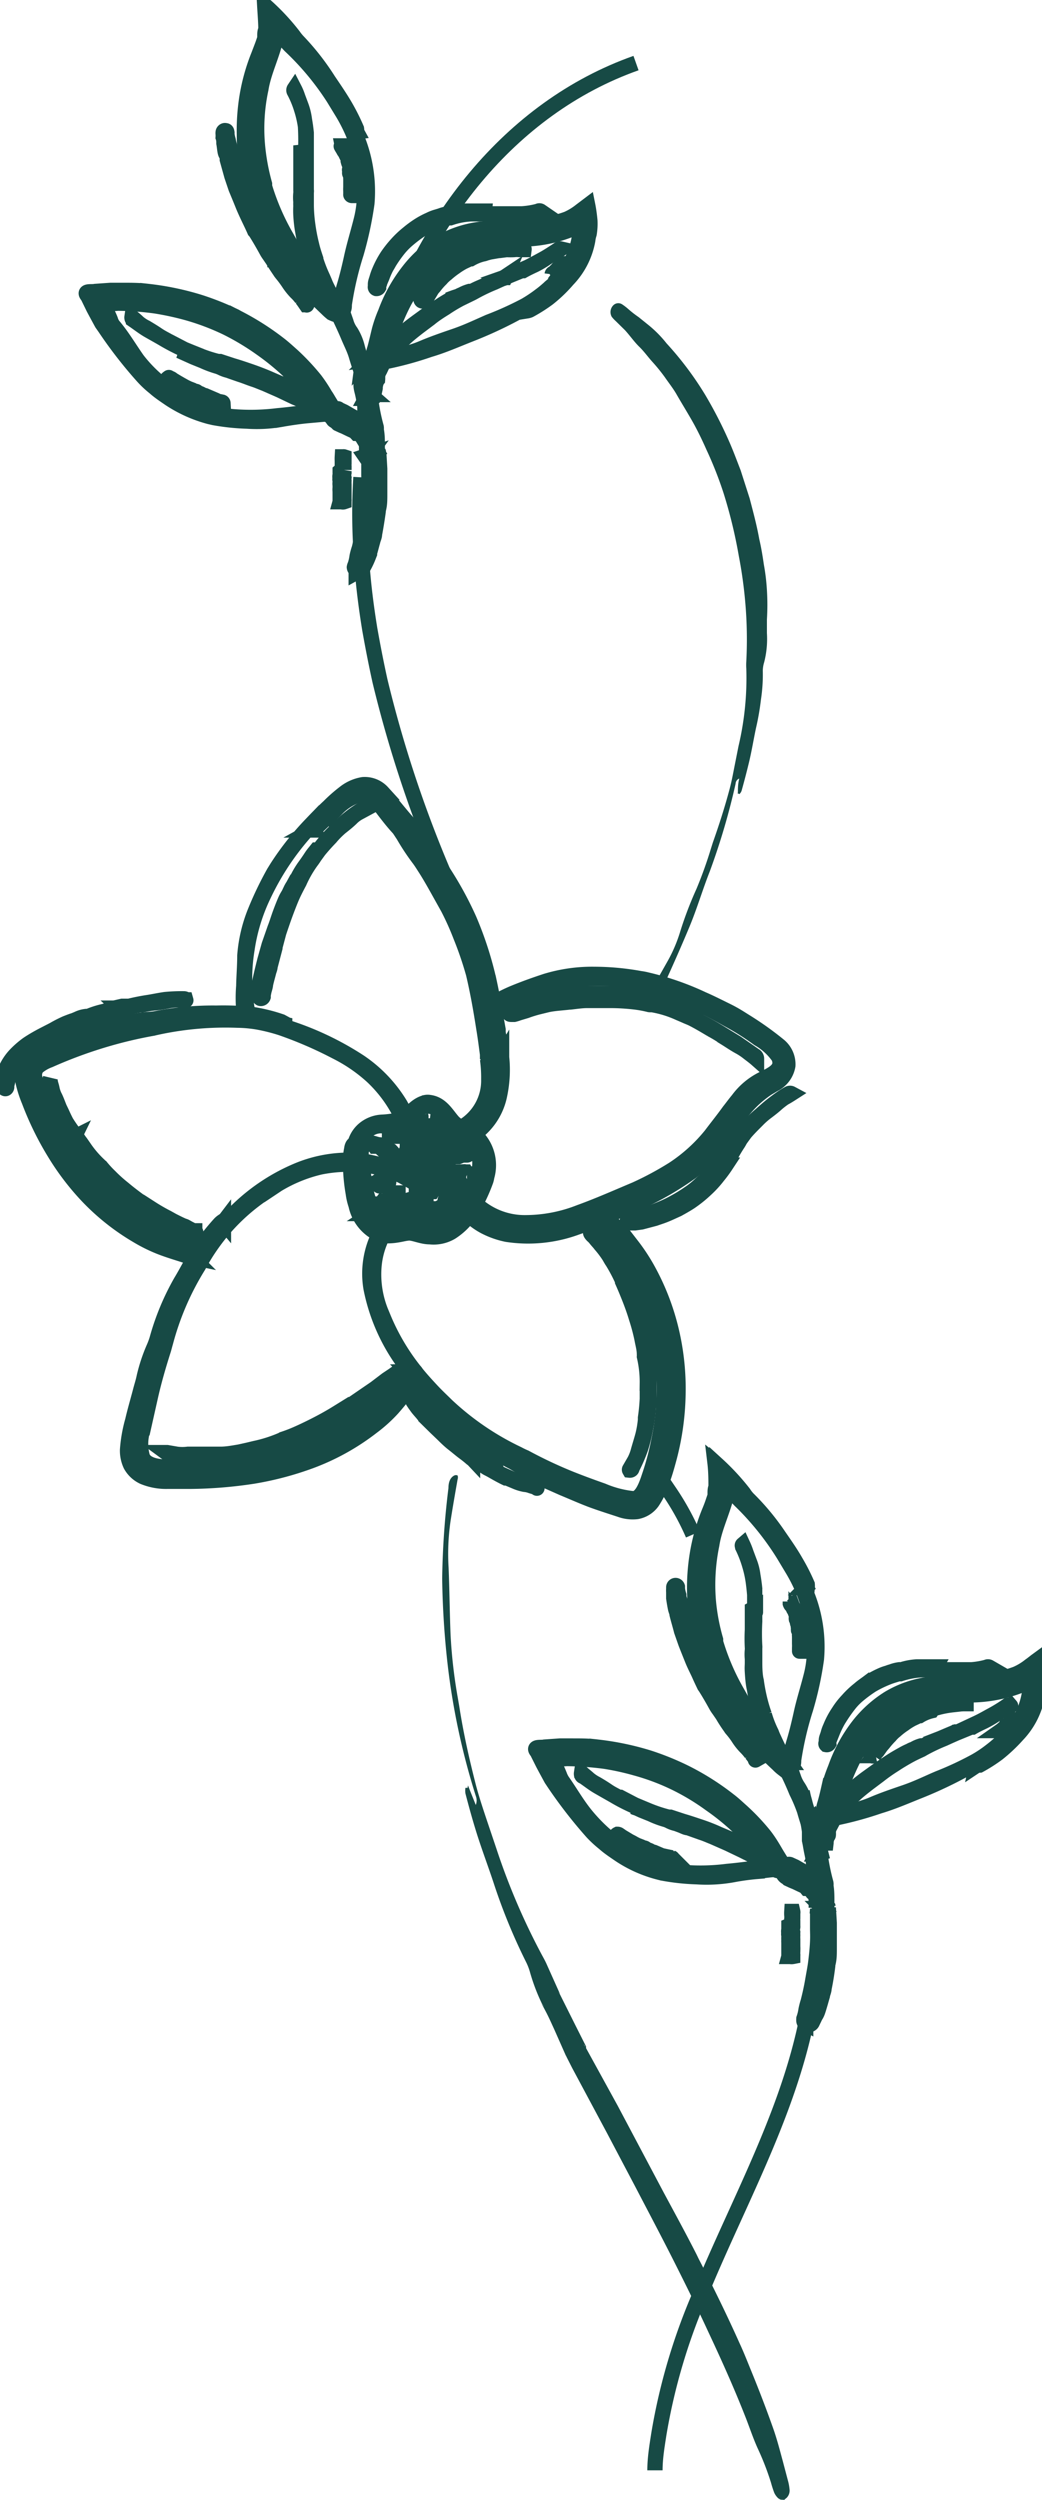 <svg xmlns="http://www.w3.org/2000/svg" viewBox="0 0 68.22 163.66">
    <defs>
        <style>
            .cls-1,.cls-3{fill:#174a45;}.cls-2,.cls-4{fill:none;}.cls-2,.cls-3,.cls-4{stroke:#174a45;}.cls-2,.cls-3{strokeWidth:0.3px;}.cls-4{strokeLinecap:round;strokeLinejoin:round;strokeWidth:0.8px;}
        </style>
    </defs>
    <g id="Capa_2">
        <g id="Capa_1-2">
            <path class="cls-1"
                  d="M20.44,54.27c.18-.22.36-.42.58-.71a.56.56,0,0,0-.33.23,17.52,17.52,0,0,0-3.36,4.81,12.23,12.23,0,0,0-1.09,3.56,11.91,11.91,0,0,0,0,3.86c0,.21.08.43,0,.58s-.08.06-.1.05A.19.19,0,0,1,16,66.5a9.5,9.5,0,0,1-.13-1.84c0-.68,0-1.37.07-2a9.6,9.6,0,0,1,.68-2.89,22.74,22.74,0,0,1,1.22-2.54l.21-.34A18.6,18.6,0,0,1,20.3,54c.37-.39.75-.78,1.15-1.15a9.86,9.86,0,0,1,1-.88,2.66,2.66,0,0,1,1.23-.55,1.57,1.57,0,0,1,1.27.51c.6.64,1.1,1.3,1.68,2,.1.13.21.24.3.35.58.78,1.15,1.57,1.69,2.4a22.67,22.67,0,0,1,2,3.56A23.07,23.07,0,0,1,32,64.34c.23,1,.39,2,.57,3.07l0,.2c.1.53.15,1.07.23,1.61l0,.25-.25.17.21-.42a8,8,0,0,1-.11,2.61,4.13,4.13,0,0,1-1.68,2.42c-.4.27-.86.48-1.28.71l-.05,0,0,0h0l-1.35.38-.87.18a3.05,3.05,0,0,1-.41.05c-.25,0-.45-.12-.43-.26s.15-.25.38-.3.29-.07.45-.11A6.92,6.92,0,0,0,29,74.45l.37-.14-.08,0c.44-.27.7-.39,1.06-.6A3.51,3.51,0,0,0,32,70.67,8.85,8.85,0,0,0,32,69.32l0-.23.2-.13-.16.36c-.09-.67-.17-1.32-.28-2-.19-1.22-.4-2.42-.68-3.6a23,23,0,0,0-.77-2.48,18.15,18.15,0,0,0-1.38-2.84c-.29-.52-.59-1.06-.92-1.58-.15-.23-.3-.48-.47-.7a15,15,0,0,1-1-1.52c-.1-.14-.19-.3-.3-.44-.4-.47-.79-1-1.16-1.43s-.73-.88-1.17-.84a3.51,3.51,0,0,0-1.74,1c-.46.4-.91.82-1.35,1.25a1.74,1.74,0,0,1-.2.13l-.05-.07Z"/>
            <path class="cls-2"
                  d="M32.84,69.22c-.08-.54-.13-1.08-.23-1.61l0-.2c-.18-1-.34-2-.57-3.07a23.07,23.07,0,0,0-1.33-4.15,22.67,22.67,0,0,0-2-3.56c-.54-.83-1.11-1.62-1.69-2.4-.09-.11-.2-.22-.3-.35-.58-.65-1.08-1.31-1.68-2a1.57,1.57,0,0,0-1.27-.51,2.66,2.66,0,0,0-1.23.55,9.86,9.86,0,0,0-1,.88c-.4.37-.78.76-1.15,1.15a18.6,18.6,0,0,0-2.25,2.84l-.21.34a22.74,22.74,0,0,0-1.22,2.54,9.6,9.6,0,0,0-.68,2.89c0,.68-.06,1.37-.07,2A9.5,9.5,0,0,0,16,66.5a.19.19,0,0,0,.07.15s.06,0,.1-.05.07-.37,0-.58a11.91,11.91,0,0,1,0-3.86,12.23,12.23,0,0,1,1.09-3.56,17.52,17.52,0,0,1,3.36-4.81.56.56,0,0,1,.33-.23c-.22.29-.4.49-.58.71h.06l.05.07a1.74,1.74,0,0,0,.2-.13c.44-.43.89-.85,1.35-1.25a3.51,3.51,0,0,1,1.74-1c.44,0,.8.35,1.17.84s.76,1,1.16,1.43c.11.14.2.3.3.44a15,15,0,0,0,1,1.52c.17.22.32.47.47.7.33.52.63,1.06.92,1.58a18.15,18.15,0,0,1,1.38,2.84A23,23,0,0,1,31,63.74c.28,1.18.49,2.38.68,3.6.11.66.19,1.31.28,2l.16-.36-.2.13,0,.23A8.85,8.85,0,0,1,32,70.67a3.51,3.51,0,0,1-1.7,3.09c-.36.21-.62.33-1.06.6l.08,0-.37.14a6.92,6.92,0,0,1-1.55.53c-.16,0-.29.06-.45.11s-.36.17-.38.3.18.28.43.26a3.05,3.05,0,0,0,.41-.05l.87-.18L29.66,75h0l0,0,.05,0c.42-.23.88-.44,1.28-.71a4.13,4.13,0,0,0,1.68-2.42A8,8,0,0,0,32.84,69.22Zm0,0,0,.25-.25.17Z"/>
            <path class="cls-3"
                  d="M45.76,65.67l.91.34a.72.72,0,0,0-.33-.25,18.6,18.6,0,0,0-6-1.67,13.34,13.34,0,0,0-4,.27,12,12,0,0,0-3.87,1.57.81.81,0,0,1-.58.21s-.1,0-.09-.08.07-.09.12-.13A9.91,9.91,0,0,1,33.66,65c.68-.28,1.38-.53,2.08-.76a10.36,10.36,0,0,1,3.18-.45,16.94,16.94,0,0,1,3,.28,3.43,3.43,0,0,1,.42.08A18.35,18.35,0,0,1,46,65.42c.53.23,1,.47,1.55.74s.83.46,1.23.71A20.81,20.81,0,0,1,51,68.45a1.59,1.59,0,0,1,.58,1.32A1.69,1.69,0,0,1,50.65,71l-.42.25a7.12,7.12,0,0,0-2.08,2.15,12.29,12.29,0,0,1-2.89,3.32A20,20,0,0,1,41.13,79c-1.05.44-2.05.9-3.15,1.27l-.2.07a9.18,9.18,0,0,1-4.6.47,5.54,5.54,0,0,1-1.46-.52,4.5,4.5,0,0,1-1.26-1,5.41,5.41,0,0,1-.95-1.19c-.28-.44-.5-.91-.74-1.36L28.33,76c-.07-.13-.13-.25-.19-.38s-.06-.47.09-.53.28,0,.44.26.19.27.27.42c.32.52.65,1,1,1.48a11.69,11.69,0,0,0,.94,1.3,4.76,4.76,0,0,0,3.58,1.5,9.71,9.71,0,0,0,3.49-.68c1.22-.44,2.48-1,3.67-1.5a20.85,20.85,0,0,0,2.47-1.33,10.71,10.71,0,0,0,2.46-2.23c.39-.52.78-1,1.19-1.57.2-.25.37-.49.58-.74a4.47,4.47,0,0,1,1.62-1.36c.19-.1.36-.17.52-.27.57-.33.73-.67.52-1.17A4.05,4.05,0,0,0,49.66,68a16.56,16.56,0,0,0-2-1.26c-.56-.32-1.14-.63-1.72-.9a.74.74,0,0,1-.21-.15l.06,0Z"/>
            <path class="cls-3"
                  d="M18.64,67.07l-.93-.19a.68.68,0,0,0,.36.17,19.56,19.56,0,0,1,5.47,2.47,9,9,0,0,1,2.66,2.79,5.57,5.57,0,0,1,.59,4c-.06.24-.14.46-.34.53a.11.11,0,0,1-.12,0,.38.38,0,0,1,0-.17,4.86,4.86,0,0,0,.34-1.82,4.3,4.3,0,0,0-.5-2,8.89,8.89,0,0,0-1.78-2.36,10.42,10.42,0,0,0-2.29-1.59l-.35-.18a26.44,26.44,0,0,0-3.33-1.42,11.72,11.72,0,0,0-1.55-.39,8.54,8.54,0,0,0-1.33-.12,21.23,21.23,0,0,0-5.15.44l-.46.1A28.66,28.66,0,0,0,7.07,68a29.66,29.66,0,0,0-3.83,1.4,2.62,2.62,0,0,0-.81.47.83.83,0,0,0-.15.71A11.78,11.78,0,0,0,3,72.52a18.81,18.81,0,0,0,1.44,2.69l.11.16a14.85,14.85,0,0,0,2.58,3.06c.32.29.64.58,1,.85a14.21,14.21,0,0,0,2.25,1.42c.42.22.84.45,1.28.63.26.11.52.21.79.3l.37.14c.22.1.34.29.27.43s-.24.17-.49.12a3.47,3.47,0,0,1-.46-.13c-.56-.18-1.1-.34-1.64-.55A10.22,10.22,0,0,1,9,80.9a14.93,14.93,0,0,1-3.27-2.59,16.81,16.81,0,0,1-2.15-2.82,20,20,0,0,1-1.67-3.41,7.54,7.54,0,0,1-.42-1.34A1.58,1.58,0,0,1,2,69.16a10.24,10.24,0,0,1,1.61-.78c.52-.21,1-.41,1.57-.59s1.24-.37,1.86-.52c.3-.06.57-.13.86-.21a9.58,9.58,0,0,1,1.89-.32,3.19,3.19,0,0,0,.54-.07,19,19,0,0,1,3.83-.34,19,19,0,0,1,2.37.09,10.88,10.88,0,0,1,1.89.47l.22.12,0,.06Z"/>
            <path class="cls-3"
                  d="M26.7,89.82c.21.22.43.46.71.74a.69.69,0,0,0-.21-.38,12.36,12.36,0,0,1-2.91-5.85,5.74,5.74,0,0,1,.9-4.15c.95-1.28,2.48-1.86,3.45-2.89.17-.18.32-.35.51-.37s.11,0,.12,0,0,.12-.08.16a6.93,6.93,0,0,1-1.62,1.33,8.16,8.16,0,0,0-1.81,1.43,5.4,5.4,0,0,0-1.27,3,6.55,6.55,0,0,0,.43,3l.17.41a14.48,14.48,0,0,0,2,3.43c.35.46.75.9,1.15,1.33s.69.69,1,1a18.21,18.21,0,0,0,4.68,3.19,4.81,4.81,0,0,0,.46.22,29.36,29.36,0,0,0,2.95,1.39c.7.28,1.41.54,2.12.79a6.9,6.9,0,0,0,2,.52c.55,0,.85-.81,1.09-1.55a17.78,17.78,0,0,0,.6-2.28A16.4,16.4,0,0,0,43.49,91v-.22a15.46,15.46,0,0,0-.69-4.37c-.14-.45-.29-.91-.47-1.34A14.52,14.52,0,0,0,41,82.46c-.3-.44-.57-.88-.9-1.29-.18-.25-.39-.49-.59-.73s-.16-.18-.28-.33-.18-.45,0-.53.31,0,.52.17.25.25.37.37c.43.47.85.92,1.25,1.42a12.33,12.33,0,0,1,1,1.51A15.76,15.76,0,0,1,44,87.33a16.5,16.5,0,0,1,.39,3.9,17.46,17.46,0,0,1-.57,4.18c-.13.48-.27,1-.44,1.45a5.32,5.32,0,0,1-.68,1.47,1.59,1.59,0,0,1-1,.63,2.39,2.39,0,0,1-1.1-.13c-.61-.2-1.18-.38-1.76-.59s-1.3-.53-2-.82l-.9-.4a10.69,10.69,0,0,1-1.86-1c-.16-.11-.35-.22-.51-.31a17.59,17.59,0,0,1-3.51-2.34,22,22,0,0,1-1.89-1.73,15.94,15.94,0,0,1-1.37-1.59c-.05-.07-.08-.16-.13-.23l.08,0Z"/>
            <path class="cls-3"
                  d="M14.63,80c-.19.25-.38.5-.58.82a.72.72,0,0,0,.33-.28,12.67,12.67,0,0,1,5.15-3.93A8.7,8.7,0,0,1,23.69,76a11.89,11.89,0,0,1,4.14,1.5c.22.12.45.23.48.42a.08.08,0,0,1,0,.09c-.06,0,0,0,0,0l0,0a.41.41,0,0,1-.19,0l-1.76-1a7.4,7.4,0,0,0-2.15-.69,9.48,9.48,0,0,0-3.23.08,9.66,9.66,0,0,0-2.81,1.14l-.36.24a13.2,13.2,0,0,0-3,2.49,13.79,13.79,0,0,0-1.06,1.36A12.59,12.59,0,0,0,13,82.87a18.34,18.34,0,0,0-2.16,5c-.05.17-.09.33-.13.47-.32,1-.61,2-.84,3l-.48,2.14a3.1,3.1,0,0,0-.06,1.92c.23.53,1,.65,1.72.65s1.56,0,2.35,0a28.82,28.82,0,0,0,3.35-.36l.21,0a17.63,17.63,0,0,0,4.19-1.32,13.68,13.68,0,0,0,1.26-.65,14.79,14.79,0,0,0,2.34-1.69A14,14,0,0,0,25.83,91a8.13,8.13,0,0,0,.58-.71c.08-.1.15-.18.26-.34s.41-.27.51-.16.07.29-.05.52a4.73,4.73,0,0,1-.28.44,18.11,18.11,0,0,1-1.16,1.46,9.49,9.49,0,0,1-1.33,1.2,15.19,15.19,0,0,1-4,2.23,20.63,20.63,0,0,1-3.76,1,28.64,28.64,0,0,1-4.13.34l-1.49,0a3.9,3.9,0,0,1-1.59-.29,1.82,1.82,0,0,1-.83-.77,2.22,2.22,0,0,1-.21-1A9.47,9.47,0,0,1,8.69,93c.15-.65.34-1.29.51-1.94.08-.31.18-.61.24-.91a10.92,10.92,0,0,1,.64-1.93,5,5,0,0,0,.2-.54,16.42,16.42,0,0,1,1.56-3.76c.43-.71.8-1.47,1.25-2.16a15.65,15.65,0,0,1,1.29-1.63,1.12,1.12,0,0,1,.2-.17l.05.06Z"/>
            <path class="cls-3"
                  d="M29.37,73.63a2.37,2.37,0,0,0,.47.3.29.29,0,0,0-.13-.19c-.45-.35-.71-.89-1.15-1.16a1,1,0,0,0-1.34.22,5.31,5.31,0,0,1-.88.7h0l-.16.09a2.5,2.5,0,0,1-1,.13,1.39,1.39,0,0,0-1.55.91c-.05.11-.07.19-.24.22s-.09,0-.11,0a.15.15,0,0,1,0-.1,1.8,1.8,0,0,1,.59-.85A2,2,0,0,1,25,73.47a6.12,6.12,0,0,0,1.16-.16l.09-.06a2.88,2.88,0,0,0,.31-.17c.42-.29.72-.76,1.32-.9a.64.64,0,0,1,.24,0c.79.1,1.14.82,1.56,1.28a2,2,0,0,0,.71.45,2.82,2.82,0,0,1,.68.37,2.67,2.67,0,0,1,.8,2.75,1.67,1.67,0,0,1-.06.26,11.15,11.15,0,0,1-.69,1.54,4.22,4.22,0,0,1-1.58,1.84,2.25,2.25,0,0,1-1.39.3c-.45,0-.86-.18-1.23-.24s-.88.21-1.7.17a.8.8,0,0,1-.15,0,2.7,2.7,0,0,1-1.76-2,3.92,3.92,0,0,1-.18-.77,11.84,11.84,0,0,1-.17-1.55,4.8,4.8,0,0,1,0-.84,3.09,3.09,0,0,1,.07-.52.6.6,0,0,1,.06-.22.3.3,0,0,1,.39-.13.25.25,0,0,1,.17.25,1.79,1.79,0,0,0,0,.23,2.65,2.65,0,0,0,.07.87c.05.28.05.57.1.85a6.64,6.64,0,0,0,.52,2.06c.24.49.65.93,1.08.92a6.5,6.5,0,0,0,1-.14,2.53,2.53,0,0,1,1.19.13,2.21,2.21,0,0,0,1.25.09,2.12,2.12,0,0,0,1.17-1,7.27,7.27,0,0,0,.55-.79,3.11,3.11,0,0,0,.22-.4,6.14,6.14,0,0,1,.44-.89.6.6,0,0,0,.1-.25,2.86,2.86,0,0,0-.13-1.75,1.58,1.58,0,0,0-.79-.66,2.91,2.91,0,0,1-1-.62.37.37,0,0,1-.07-.14Z"/>
            <path class="cls-3"
                  d="M28.58,76.65l0,0c.05,0,0,0,0,0a.89.89,0,0,1,0-.23c0-.06,0-.1,0-.15a.86.86,0,0,1,0-.15.25.25,0,0,1,.09,0h.06a.59.59,0,0,1,0,.08s0,.05,0,.08a.13.13,0,0,1,0,.12v.14l0,.14v.07s0,0,0,0a.41.41,0,0,0,0,.22h0a.82.82,0,0,1,0,.11,1,1,0,0,0,0,.17,1.21,1.21,0,0,0-.05.18s0,.09-.05.12-.07.12-.09.17l-.05,0a.48.48,0,0,0-.1.08l-.07,0,0,0h0s-.07,0-.11-.06-.05,0-.05-.07h0s0,0,0-.07a.07.07,0,0,1,0,0l.06-.14,0-.12.05-.14s0,0,0-.09l0-.12s0,0,0-.06a0,0,0,0,0,0,0s0,0,.05,0h0a.16.16,0,0,1,0-.14s0-.06,0-.08l0-.06,0,0h0Z"/>
            <path class="cls-3"
                  d="M28.19,76.28l0,0c.05,0,0,0,0,0a1.13,1.13,0,0,1,0-.26.81.81,0,0,0,0-.16,1.11,1.11,0,0,1,0-.17l0,0h.05l0,.08a.16.16,0,0,0,0,.09s0,.08,0,.13,0,.08,0,.12h0l0,.16v.07s0,0,0,.06a.26.26,0,0,0,0,.23v0l0,.12a1,1,0,0,0,0,.18c0,.07,0,.12,0,.18l0,.13-.09.18s0,0,0,0a.23.23,0,0,1-.08.09l-.06,0,0,0h0s-.08,0-.11,0l-.07,0h0s0,0,0-.07,0,0,0-.06l.05-.15,0-.14.05-.15s0-.06,0-.1l0-.14s0,0,0-.07,0,0,0,0,0-.06,0-.06l0,0a.17.17,0,0,1,0-.15s0-.06,0-.1v-.08h.09Z"/>
            <path class="cls-3"
                  d="M27.75,76l0,0c.05,0,0,0,0,0a1.1,1.1,0,0,1,0-.26c0-.06,0-.12,0-.17a.88.88,0,0,1,0-.17l.08,0a.08.08,0,0,0,.05,0h0l0,.08a.16.16,0,0,0,0,.09.15.15,0,0,1,0,.13s0,.09,0,.13h0l0,.16V76s0,0,0,.06a.39.39,0,0,0,0,.24l0,0a1.21,1.21,0,0,1-.05.14s0,.13,0,.18a.7.7,0,0,1-.06.19,1,1,0,0,1,0,.13,1.12,1.12,0,0,0-.08.18s0,0,0,0a.22.22,0,0,0-.09.1l-.07.05,0,0h0s-.06,0-.11,0-.06,0-.06-.06v0s0,0,0-.07,0,0,0-.07a.76.76,0,0,1,.06-.16l.06-.14,0-.15s0-.06,0-.11l0-.13s0-.06,0-.06,0,0,0,0,0-.06.05-.07l0,0a.33.33,0,0,1,0-.15s0-.07,0-.09,0,0,0-.07l0,0h0Z"/>
            <path class="cls-3"
                  d="M27.16,75.83l0,0s0,0,0,0a.6.6,0,0,1,0-.23s0-.09,0-.14a.43.43,0,0,1,0-.16.15.15,0,0,1,.08,0h.06a.59.59,0,0,1,0,.08s0,.06,0,.08a.11.11,0,0,1,0,.11.41.41,0,0,0,0,.11l0,.14a.17.17,0,0,0,0,.07s0,0,0,0a.26.26,0,0,0,0,.21h0l0,.1s0,.12,0,.16l0,.18,0,.12s-.05.12-.06.16l0,0a.64.64,0,0,0-.06.1l-.06,0,0,0h0s-.09,0-.13,0-.07,0-.07-.06,0,0,0-.07,0,0,0,0,0-.11.05-.16l.05-.12.05-.13v-.1l0-.11s0,0,0-.06,0,0,0,0,0,0,.05,0l0,0a.12.12,0,0,1,0-.13s0-.06,0-.08l0-.07h0Z"/>
            <path class="cls-3"
                  d="M26.66,76.09l0,0h0a.76.76,0,0,1,0-.15s0-.07,0-.1a.25.25,0,0,0,0-.09h0l0,0h0l0,0a.11.11,0,0,0,0,.06s0,.06,0,.08,0,0,0,.08l0,.09v.05a0,0,0,0,1,0,0,.14.14,0,0,0,0,.14.34.34,0,0,0,0,.08l0,.11a.34.34,0,0,0,0,.12l0,.07-.07.1,0,0-.07,0h-.09l-.09,0s0,0,0,0a.08.08,0,0,0,0-.06s0,0,0,0a.36.36,0,0,1,0-.09l0-.07a.3.3,0,0,0,0-.09l0-.07,0-.07,0,0h0s0,0,.05,0h0a.07.07,0,0,1,0-.09.07.07,0,0,0,0-.05l0,0h0l0,0Z"/>
            <path class="cls-1"
                  d="M45.41,66.59l-.32-.11a.17.17,0,0,0,.11.1,17,17,0,0,1,1.87,1l1.16.71,1.18.82a.23.23,0,0,1,.12.18s0,0,0,.05h0c-.17-.15-.35-.28-.53-.42a4.16,4.16,0,0,0-.62-.41c-.31-.17-.61-.38-.92-.57a9.19,9.19,0,0,0-.85-.52.47.47,0,0,0-.12-.07c-.37-.22-.74-.44-1.11-.63-.17-.09-.35-.15-.52-.23l-.44-.19a7.08,7.08,0,0,0-1.75-.53.57.57,0,0,1-.16,0,7.4,7.4,0,0,0-1-.18A14,14,0,0,0,40,65.5l-1.55,0c-.37,0-.74.06-1.11.1h-.06c-.48.06-1,.08-1.45.18l-.45.11a8.22,8.22,0,0,0-.93.28l-.5.15a2.46,2.46,0,0,1-.29.09l-.14,0c-.1,0-.16,0-.17-.06a.24.24,0,0,1,.11-.14l.16-.07.54-.25c.18-.09.36-.15.53-.22a8.93,8.93,0,0,1,1.43-.4l1.26-.13a12.44,12.44,0,0,1,1.35-.1h1c.39,0,.78,0,1.18,0,.23,0,.45.06.68.09l.31.06a2.64,2.64,0,0,1,.67.17,1.06,1.06,0,0,0,.19.06,6.23,6.23,0,0,1,1.29.4l.76.31c.2.1.41.19.6.3A.12.12,0,0,0,45.41,66.59Z"/>
            <path class="cls-2"
                  d="M45.41,66.59l-.32-.11a.17.17,0,0,0,.11.1,17,17,0,0,1,1.87,1l1.16.71,1.18.82a.23.23,0,0,1,.12.18s0,0,0,.05h0c-.17-.15-.35-.28-.53-.42a4.16,4.16,0,0,0-.62-.41c-.31-.17-.61-.38-.92-.57a9.19,9.19,0,0,0-.85-.52.47.47,0,0,0-.12-.07c-.37-.22-.74-.44-1.11-.63-.17-.09-.35-.15-.52-.23l-.44-.19a7.08,7.08,0,0,0-1.75-.53.57.57,0,0,1-.16,0,7.4,7.4,0,0,0-1-.18A14,14,0,0,0,40,65.5l-1.55,0c-.37,0-.74.06-1.11.1h-.06c-.48.06-1,.08-1.45.18l-.45.11a8.22,8.22,0,0,0-.93.28l-.5.15a2.46,2.46,0,0,1-.29.09l-.14,0c-.1,0-.16,0-.17-.06a.24.24,0,0,1,.11-.14l.16-.07.54-.25c.18-.09.36-.15.53-.22a8.93,8.93,0,0,1,1.43-.4l1.26-.13a12.44,12.44,0,0,1,1.35-.1h1c.39,0,.78,0,1.18,0,.23,0,.45.06.68.09l.31.06a2.64,2.64,0,0,1,.67.17,1.06,1.06,0,0,0,.19.06,6.23,6.23,0,0,1,1.29.4l.76.31c.2.1.41.19.6.3A.12.12,0,0,0,45.41,66.59Zm0,0,0,0"/>
            <path class="cls-3"
                  d="M20.79,55.62a2.8,2.8,0,0,0-.14.25c.07,0,.08-.06.11-.07a9.15,9.15,0,0,1,1.18-1.37c.3-.27.56-.55.87-.8a8,8,0,0,1,1-.7.17.17,0,0,1,.18,0l0,0,0,0-.5.27a2.07,2.07,0,0,0-.5.38c-.23.22-.46.4-.7.59a5.85,5.85,0,0,0-.61.61.18.18,0,0,0-.07.08c-.26.27-.5.54-.73.82l-.29.4a3.88,3.88,0,0,1-.23.33,7.57,7.57,0,0,0-.77,1.35l-.07.13c-.14.27-.27.52-.39.79s-.31.76-.45,1.14-.29.82-.43,1.24L18,62v.06l-.32,1.22c0,.12-.07.26-.1.39s-.14.5-.2.79c0,.1-.06.28-.1.43l-.05.25,0,.12a.16.16,0,0,1-.16.11c-.05,0-.09-.06-.11-.13v-.15c0-.18,0-.3,0-.53a3.7,3.7,0,0,1,.09-.48c.09-.41.19-.81.29-1.21l.28-1L18,60.78c.1-.25.18-.51.27-.77s.23-.63.36-.94.17-.35.26-.51.06-.13.12-.24a2,2,0,0,1,.3-.49s.05-.09.08-.14a5.71,5.71,0,0,1,.58-1c.16-.22.27-.38.4-.58s.23-.31.35-.46l.06,0,0,0Z"/>
            <path class="cls-3"
                  d="M4.82,74.47a.83.83,0,0,0,.18.22.11.11,0,0,0,0-.12A10.59,10.59,0,0,1,4.11,73c-.16-.36-.34-.69-.47-1a8.88,8.88,0,0,1-.36-1.14.21.21,0,0,1,0-.19l0,0,0,.05c0,.17.08.34.12.54a2,2,0,0,0,.2.57c.13.27.22.55.34.82s.22.51.36.76l.06.09A9.56,9.56,0,0,0,5,74.4c.09.13.17.27.27.39l.23.33a6.72,6.72,0,0,0,1,1.17.5.5,0,0,0,.11.1,7,7,0,0,0,.58.63,9.59,9.59,0,0,0,.89.8c.32.27.66.53,1,.78s.5.36.76.52l.06,0a12.18,12.18,0,0,0,1.06.61l.34.19c.24.12.45.23.73.35.08,0,.26.13.39.19l.23.12.1,0a.14.14,0,0,1,.06.17.14.14,0,0,1-.15,0l-.13,0a3.82,3.82,0,0,0-.48-.15,3,3,0,0,1-.45-.18c-.39-.16-.75-.34-1.11-.53a10.2,10.2,0,0,1-.9-.54c-.32-.21-.62-.42-.93-.64L8,78.28l-.74-.65a5,5,0,0,1-.37-.42c0-.07-.12-.12-.18-.19a1.62,1.62,0,0,1-.34-.44l-.09-.13a6,6,0,0,1-.7-.88L5.15,75a3.82,3.82,0,0,1-.29-.48.08.08,0,0,1,0-.07l0,0Z"/>
            <path class="cls-3"
                  d="M15.69,95.18l.31-.09a.14.14,0,0,0-.14,0,12,12,0,0,1-2.06.25c-.45,0-.89,0-1.33,0a10.55,10.55,0,0,1-1.39-.15.53.53,0,0,1-.2-.09v0s0,0,.06,0l.64.11a2.88,2.88,0,0,0,.72,0h1c.32,0,.65,0,1,0h.14c.42,0,.83-.08,1.25-.15l.54-.12.46-.11a9.2,9.2,0,0,0,1.69-.53.88.88,0,0,0,.14-.07,9.61,9.61,0,0,0,.94-.36c.43-.19.86-.4,1.27-.61s.88-.47,1.3-.73l.92-.57.06,0,1.18-.81.38-.26.75-.57.42-.28.24-.17.11-.08c.08,0,.16,0,.18,0s0,.1-.06.17a.38.38,0,0,1-.11.11l-.43.4a3.15,3.15,0,0,1-.43.36c-.37.3-.74.59-1.13.88s-.67.45-1,.68-.73.47-1.11.7l-.83.47c-.33.18-.67.36-1,.51a6.62,6.62,0,0,1-.62.24l-.28.11a2.58,2.58,0,0,1-.63.2l-.19,0a7,7,0,0,1-1.26.38l-.78.18-.66.11s-.05,0-.09,0v0Z"/>
            <path class="cls-3"
                  d="M42.47,91.67c0-.1,0-.2,0-.32-.06,0,0,.09,0,.13a10.29,10.29,0,0,1-.21,2.06,10.12,10.12,0,0,1-.32,1.29,10.48,10.48,0,0,1-.56,1.29c0,.08-.07.14-.16.13a0,0,0,0,1,0,0,.06.06,0,0,1,0-.06l.33-.57a3.09,3.09,0,0,0,.25-.66c.16-.55.21-.7.29-1a6.55,6.55,0,0,0,.17-1l0-.14c.06-.41.1-.82.12-1.24,0-.17,0-.37,0-.55s0-.31,0-.47a7.33,7.33,0,0,0-.19-1.75,1.23,1.23,0,0,0,0-.16c0-.33-.1-.66-.16-1a12.8,12.8,0,0,0-.36-1.35c-.14-.47-.31-.94-.49-1.39s-.27-.66-.42-1l0-.06a10.69,10.69,0,0,0-.66-1.25c-.08-.11-.15-.25-.23-.38a6.54,6.54,0,0,0-.56-.74c-.06-.09-.21-.24-.31-.37a1.47,1.47,0,0,0-.21-.22s-.06-.06-.09-.11a.16.16,0,0,1,0-.2.19.19,0,0,1,.18,0,.45.45,0,0,1,.13.1l.46.38a5,5,0,0,1,.38.42,8,8,0,0,1,.81,1.19A10.16,10.16,0,0,1,41,83.83c.18.41.34.8.5,1.22s.2.59.31.89.23.73.32,1.1c0,.22.08.44.12.65s0,.2.05.3a2.88,2.88,0,0,1,.07.65,1,1,0,0,0,0,.18,6.39,6.39,0,0,1,.12,1.31c0,.3,0,.53,0,.8s0,.43,0,.66c0,0,0,0,0,.08Z"/>
            <path class="cls-3"
                  d="M29.27,78.66a0,0,0,0,0,.05,0s0,0,0,0a.55.55,0,0,1-.06-.18s-.05-.06-.05-.11,0-.09,0-.13l.05,0s0,0,0,0v.06s0,0,0,0a.12.12,0,0,1,0,.09l0,.09v.11l0,0,0,0a.21.21,0,0,0,.07.15h0l0,.1a.42.42,0,0,1,0,.12.84.84,0,0,1,0,.12l0,.1a.42.42,0,0,1,0,.13s0,0,0,0l0,.1,0,0,0,0a0,0,0,0,1,0,0l-.11,0s-.06,0-.07,0v0l0,0,0,0a.16.16,0,0,1,0-.12l0-.11,0-.11a.64.64,0,0,1,0-.09.19.19,0,0,1,0-.1s0,0,0,0,0,0,0,0,0,0,0-.07h0a.12.12,0,0,1,0-.11.31.31,0,0,0,0-.08.06.06,0,0,1,0-.06l0,0h0Z"/>
            <path class="cls-3"
                  d="M28.39,79l0,0s0,0,0,0a.41.41,0,0,1,0-.19.09.09,0,0,0,0-.09s0,0,0-.08l0,0h0a.12.12,0,0,1,0,0s0,0,0,.06a.12.12,0,0,1,0,.1s0,.05,0,.08l0,.11a.08.08,0,0,1,0,0s0,0,0,0a.21.21,0,0,0,0,.17h0l0,.1,0,.12a.49.49,0,0,0,0,.13v.1l0,.14,0,.05s0,0,0,.07l-.05,0,0,0h0a.23.23,0,0,1-.11,0s-.06,0-.07,0a.07.07,0,0,0,0-.06v0a.48.48,0,0,0,0-.12l0-.11v-.12s0,0,0-.08v-.1s0,0,0,0a0,0,0,0,0,0,0s0,0,0-.06h0a.07.07,0,0,1,0-.1s0,0,0-.07V79h.05Z"/>
            <path class="cls-3"
                  d="M27.17,79.42l0,0h0a.43.43,0,0,1,0-.16s0-.06,0-.1l0-.09h.09l0,0s0,.05,0,.06a.08.08,0,0,1,0,.08s0,0,0,.07l0,.09a.1.1,0,0,1,0,0s0,0,0,0,0,.08,0,.13v0a.2.2,0,0,0,0,.07.61.61,0,0,1,0,.22V80l0,.11h0a.15.15,0,0,1,0,.08l0,0,0,0h0a.32.32,0,0,1-.13,0s-.08,0-.09,0a.08.08,0,0,0,0,0s0,0,0,0,0-.07,0-.11v-.09l0-.1v-.07a.25.25,0,0,1,0-.08.12.12,0,0,0,0,0h0s0,0,.05,0h0a.08.08,0,0,1,0-.1s0,0,0-.06a.12.12,0,0,0,0,0h0Z"/>
            <path class="cls-3"
                  d="M30.58,76.86l0,0v0c.05,0,.1,0,.15,0a.28.28,0,0,0,.1,0s.07,0,.09,0,0,0,0,.06l0,0,0,0-.06,0s0,0-.05,0-.05,0-.07,0-.05,0-.07,0l-.1,0a.07.07,0,0,1,0,0s0,0,0,0a.22.22,0,0,0-.15,0h-.09l-.11,0h-.21a.31.31,0,0,1-.11,0l0,0-.09,0,0,0,0,0h0s0-.07,0-.11a.12.12,0,0,1,0-.08l.06,0a0,0,0,0,1,0,0h.36a.11.11,0,0,1,.08,0l0,0a0,0,0,0,0,0,0s0,0,.05,0h0a.08.08,0,0,1,.09,0s0,0,.05,0h0v0Z"/>
            <path class="cls-3"
                  d="M30.57,75.62a.14.14,0,0,1,0,0l0,0c.06,0,.13-.09.2-.09s.06,0,.09-.08.05,0,.07-.08l.06,0h.05v0l-.06,0a.12.12,0,0,0,0,.07.12.12,0,0,1-.09.07.19.19,0,0,1-.1,0l-.14,0-.05,0,0,0a.28.28,0,0,0-.18.09h0l-.11,0-.14.06-.15.06s-.08,0-.11,0l-.16,0s0,0-.05,0h-.11s-.05,0-.07,0h0a.19.19,0,0,1,0-.11.08.08,0,0,1,0-.07l.07,0,.05,0,.15,0,.13,0,.12,0,.1,0,.12,0s.05,0,.07,0h0s0,0,.08,0a0,0,0,0,0,0,0,.22.22,0,0,1,.13,0l.08,0h.06l0,0v0Z"/>
            <path class="cls-3"
                  d="M28.64,73.75l0,0h0a1,1,0,0,1,0-.18s0-.08,0-.1a.56.56,0,0,1,0-.12h.12l0,0a.11.11,0,0,0,0,.06.07.07,0,0,1,0,.09s0,.06,0,.09l-.05.1s0,0,0,0,0,0,0,0a.27.27,0,0,0,0,.17h0l-.05.08,0,.12-.05.12-.05.09-.08.1,0,0-.07,0a.06.06,0,0,1-.06,0l0,0,0,0a.72.72,0,0,1-.14-.09s-.06-.07-.05-.08a.1.1,0,0,0,0-.06s0,0,0,0a.23.23,0,0,0,.07-.1l.07-.08,0-.09s0,0,0-.07a.37.37,0,0,0,0-.09l.05,0h0s0,0,.05,0h0s0-.08.05-.11a.05.05,0,0,0,0,0,.08.08,0,0,0,0,0h0l0,0Z"/>
            <path class="cls-3"
                  d="M27.55,73.43l0,0c.05,0,0,0,0,0a.74.74,0,0,1,0-.21s0-.08,0-.12a.27.27,0,0,1,0-.13l0,0h0V73s0,0,0,.07a.13.13,0,0,1,0,.1.12.12,0,0,0,0,.1l0,.14v.11a.35.35,0,0,0,0,.2h0s0,.06,0,.1a.81.81,0,0,1,0,.15l0,.15,0,.11a1.13,1.13,0,0,0-.06.14l0,0a.32.32,0,0,0-.06.08l-.05,0,0,0h0l-.12,0s-.05,0-.06,0a.2.2,0,0,0,0-.06s0,0,0-.06a.69.69,0,0,1,.05-.13l0-.11a.63.63,0,0,1,0-.12.78.78,0,0,0,0-.09.2.2,0,0,1,0-.11s0,0,0,0a0,0,0,0,0,0,0s0,0,.05-.06h0c0-.05,0-.08,0-.13s0,0,0-.08v0h.05Z"/>
            <path class="cls-3"
                  d="M25.65,74.2l0,0,0,0s-.08,0-.08-.07a.1.1,0,0,0-.07,0s0,0,0-.06l.06,0,0,0h0s0,0,0,0,0,0,0,0a0,0,0,0,1,.05,0l0,0,0,.05v0l0,0a.13.13,0,0,0,.09.06l0,0s.05,0,.07.06l.05.07,0,0a.3.3,0,0,1,0,.08s0,0,0,0a0,0,0,0,1,0,0l0,0,0,0h0l-.16,0c-.05,0-.09,0-.1,0l0,0v0s0,0,0-.06a.06.06,0,0,1,0,0l0,0,0,0,0,0a0,0,0,0,0,0,0,.16.16,0,0,1,0,0s0,0,0,0l0,0,0,0,0,0,0,0Z"/>
            <path class="cls-3"
                  d="M24.47,74.91l.05,0s0,0,0,0a1.86,1.86,0,0,1-.27,0h-.18l-.19,0a.11.11,0,0,1,0-.06v0h0l.09,0a.07.07,0,0,0,.1,0,.2.2,0,0,1,.15,0,.3.3,0,0,0,.13,0l.18.05.07,0,.07,0a.71.71,0,0,0,.26.06,0,0,0,0,1,0,0l.13.07a1,1,0,0,1,.2.08.91.91,0,0,1,.19.13.6.6,0,0,0,.13.09,1.29,1.29,0,0,1,.15.17l0,.06a.47.47,0,0,1,.07.12.11.11,0,0,1,0,.08v.07l-.1.07a.13.13,0,0,1-.09,0h0l0-.06,0-.06a.37.37,0,0,0-.12-.13l-.11-.11-.13-.11s0,0-.09-.06L25,75.22l-.06-.06,0,0s0,0-.06-.06v0a.28.28,0,0,1-.16-.06s-.07,0-.1,0-.05,0-.07,0h0l0,0Z"/>
            <path class="cls-3"
                  d="M24.71,77.36v0l0,0a.52.52,0,0,1-.12.07.22.22,0,0,0-.05.08s0,0-.07,0l0,0,0,0h0s0,0,.05,0,0,0,0,0,0-.06.05-.06l.06,0,.1,0,0,0,0,0c.05,0,.08,0,.12-.08l.1,0,.11,0a.22.22,0,0,1,.12,0h.09l.12,0s0,0,0,0,0,0,.06,0l0,0,0,0v0s0,.1-.05.17,0,.09-.05.1h-.08l-.08,0h-.19l-.06,0s0,0,0,0,0,0,0,0h0s0,0-.07,0,0,0,0,0,0,0,0,0l0,0,0,0Z"/>
            <path class="cls-3"
                  d="M24.9,78.86v0s0,0,0,0-.13.17-.21.25-.08.12-.12.18-.08.12-.14.16,0,0-.08,0l0,0h0l.09-.06s.05,0,.07-.1a.19.19,0,0,1,.1-.13s.06-.08.1-.12l0,0,.16-.14a.13.13,0,0,0,.05-.07l.06,0a.53.53,0,0,0,.21-.21l0,0,.14-.09.19-.14.22-.13a.79.79,0,0,1,.16-.08l.24-.08h.24s.06,0,.1,0h.08a.19.19,0,0,1,0,.11s0,.06,0,.07l0,0s-.05,0-.09,0l-.07,0-.2.08-.18.07-.17.09-.12.08-.14.1-.09,0,0,0a.11.11,0,0,1-.1,0,0,0,0,0,0,0,0,.26.26,0,0,1-.16.11l-.1.07L25,79h0l0,0Z"/>
            <path class="cls-3"
                  d="M8.1,65.93C8,66,7.94,66,7.85,66A.11.11,0,0,0,8,66a13.82,13.82,0,0,1,1.72-.37c.37-.06.74-.14,1.1-.19A11.71,11.71,0,0,1,12,65.39c.07,0,.14,0,.16.07s0,0,0,0l-.05,0c-.17,0-.35,0-.54,0a3.79,3.79,0,0,0-.6.07,6.78,6.78,0,0,1-.87.13,7.19,7.19,0,0,0-.81.13l-.12,0c-.35.06-.69.13-1,.21l-.46.13-.37.1a7.71,7.71,0,0,0-1.42.5.24.24,0,0,1-.14.06c-.27.1-.53.18-.8.3s-.72.33-1.08.5l-1.12.58c-.25.15-.51.32-.75.49l-.05,0a4.44,4.44,0,0,0-.83.79,3.3,3.3,0,0,0-.22.3,2.94,2.94,0,0,0-.32.67c0,.13-.09.25-.11.38a2.1,2.1,0,0,1-.06.24l0,.12c0,.07-.06.13-.11.11s-.07-.06-.09-.13,0-.09,0-.13a1.8,1.8,0,0,1,0-.52,2,2,0,0,1,.14-.48A3.33,3.33,0,0,1,1,69.07a5.81,5.81,0,0,1,.8-.7c.31-.21.64-.4,1-.59l.7-.36A8.53,8.53,0,0,1,4.32,67c.18-.07.35-.14.52-.19l.24-.1a1.68,1.68,0,0,1,.54-.16.42.42,0,0,0,.15,0,5.79,5.79,0,0,1,1.07-.34L7.48,66,8,65.88s.05,0,.07,0v.05Z"/>
            <path class="cls-3"
                  d="M48.63,74.09c0,.08-.09.15-.13.24s.07,0,.1-.07A7.49,7.49,0,0,1,49.79,73c.28-.25.56-.5.85-.72s.63-.48,1-.68a.18.18,0,0,1,.17,0s0,0,0,0l0,0c-.14.09-.3.19-.47.28a5.58,5.58,0,0,0-.48.37c-.22.2-.44.37-.68.55a5,5,0,0,0-.6.53s-.06.06-.08.08c-.24.24-.49.49-.72.76l-.27.37c-.08.11-.13.23-.2.33a10.28,10.28,0,0,0-.72,1.29l-.06.12A8.44,8.44,0,0,1,47,77a6.81,6.81,0,0,1-.82.89,8.08,8.08,0,0,1-1,.8c-.26.17-.53.32-.8.47l0,0c-.38.17-.74.35-1.13.48l-.38.13L42,80l-.43.06-.26,0h-.11a.15.15,0,0,1-.13-.12c0-.05,0-.09.1-.12a.61.61,0,0,1,.13,0l.46-.15.44-.13a11,11,0,0,0,1.09-.4,8.07,8.07,0,0,0,.89-.43,9.69,9.69,0,0,0,.91-.56,5.3,5.3,0,0,0,.6-.46c.24-.21.45-.42.67-.64s.26-.24.37-.38a1.39,1.39,0,0,0,.15-.19,2.2,2.2,0,0,1,.33-.41.24.24,0,0,0,.09-.13,8.73,8.73,0,0,1,.55-.93l.34-.56a3.68,3.68,0,0,1,.34-.44l.06,0,0,0Z"/>
            <path class="cls-3"
                  d="M32.52,96.27l-.18-.06c0,.05,0,.06,0,.07.38.2.76.36,1.14.53s.51.17.76.25.54.16.81.23c0,0,.09,0,.1.1s0,0,0,0,0,0,0,0l-.37-.11a1.58,1.58,0,0,0-.43-.1,2.69,2.69,0,0,1-.61-.19l-.55-.23s-.06,0-.08,0c-.23-.11-.45-.23-.68-.36l-.3-.17-.25-.13c-.31-.2-.61-.4-.94-.58a.24.24,0,0,0-.09-.06c-.15-.13-.3-.25-.49-.39s-.47-.38-.69-.55-.47-.41-.68-.62l-.48-.46,0,0-.63-.62c0-.07-.13-.15-.18-.22s-.23-.26-.37-.44l-.18-.25-.1-.15L27,91.65a.12.12,0,0,1,0-.14s.07,0,.13,0a.17.17,0,0,0,.08.06,3,3,0,0,0,.25.25c.09.08.15.17.24.25l.6.62.52.52.57.55.41.38.53.43.28.27.14.11a1,1,0,0,1,.28.26.14.14,0,0,0,.09.08,6,6,0,0,1,.64.44,4.37,4.37,0,0,0,.4.25l.33.2,0,0h0Z"/>
            <path class="cls-1"
                  d="M48.31,51.9c0-.29,0-.57.09-.93a.38.38,0,0,0-.24.34,44.86,44.86,0,0,1-1.69,5.74c-.47,1.19-.83,2.42-1.32,3.6s-1.06,2.47-1.62,3.7c-.09.2-.2.41-.5.41a.44.44,0,0,1-.21-.07.21.21,0,0,1,0-.19l.92-1.63A9.67,9.67,0,0,0,44.53,61a24.3,24.3,0,0,1,1.07-2.81,27.87,27.87,0,0,0,.95-2.65l.12-.38c.4-1.13.77-2.28,1.08-3.44.14-.51.23-1,.34-1.56l.26-1.31a19.36,19.36,0,0,0,.51-5.08,3.57,3.57,0,0,1,0-.46,28.18,28.18,0,0,0,0-2.91,29.43,29.43,0,0,0-.49-4,31.84,31.84,0,0,0-1-4.12,25,25,0,0,0-1.12-2.84l-.08-.18c-.28-.62-.57-1.21-.91-1.8s-.68-1.14-1-1.7c-.22-.37-.49-.71-.73-1.06a11.6,11.6,0,0,0-.81-1c-.3-.33-.55-.69-.87-1s-.61-.73-.93-1.08l-.61-.6a2.27,2.27,0,0,1-.26-.28.63.63,0,0,1,.1-.75.46.46,0,0,1,.59-.06,3.68,3.68,0,0,1,.39.3,6.9,6.9,0,0,0,.68.53l.67.54a7.61,7.61,0,0,1,1.16,1.18,21.34,21.34,0,0,1,2.53,3.37A28.25,28.25,0,0,1,47.78,29c.26.6.48,1.2.71,1.79l.59,1.84c.23.88.47,1.77.63,2.67.13.55.22,1.11.3,1.66a13.58,13.58,0,0,1,.2,1.67,15.54,15.54,0,0,1,0,1.93c0,.3,0,.59,0,.89a6.11,6.11,0,0,1-.18,1.91,2,2,0,0,0-.09.54,10.9,10.9,0,0,1-.12,1.9,17,17,0,0,1-.33,1.89c-.16.76-.28,1.51-.46,2.25s-.31,1.23-.48,1.84a.6.6,0,0,1-.14.21l-.13-.06Z"/>
            <path class="cls-4" d="M25,23.31C27.5,14.72,33.31,7.08,41.64,4.13"/>
            <path class="cls-4"
                  d="M23.63,31.25a39.19,39.19,0,0,0,.05,5.42v.06c.1,1.5.29,3,.53,4.47.2,1.13.42,2.26.67,3.39a79.9,79.9,0,0,0,5.05,14.58"/>
            <path class="cls-1"
                  d="M30.64,116.89c.15.39.31.78.51,1.28a.82.82,0,0,0,0-.59A46.13,46.13,0,0,1,29.31,109a56,56,0,0,1-.36-5.65,53.37,53.37,0,0,1,.41-5.93c0-.34.09-.67.38-.82a.25.25,0,0,1,.22,0,.4.4,0,0,1,0,.25c-.16.91-.32,1.82-.46,2.72a14.88,14.88,0,0,0-.13,3.06c.06,1.47.07,2.94.13,4.41a33.2,33.2,0,0,0,.47,4.1l.1.58c.27,1.75.66,3.48,1.1,5.19.2.75.45,1.5.7,2.25l.63,1.87a43.8,43.8,0,0,0,3,7c.11.2.22.4.31.61l.86,1.92-.12-.16,0,0,.11.17,1,2,.71,1.41,0,.22a.49.49,0,0,0-.17-.36l.12.16,2.12,3.86,3,5.66c.73,1.36,1.47,2.71,2.17,4.09l.13.27c.94,1.82,1.84,3.65,2.68,5.53.28.6.52,1.22.77,1.83.51,1.25,1,2.52,1.45,3.8.24.69.42,1.39.61,2.09l.33,1.25a3.11,3.11,0,0,1,.11.58.67.67,0,0,1-.3.66l0,0a.46.46,0,0,1-.12.12l-.06-.09H51.2a.17.17,0,0,1-.08,0,.56.56,0,0,1-.17-.09,1.15,1.15,0,0,1-.26-.36c-.08-.21-.15-.43-.21-.65a17.77,17.77,0,0,0-.88-2.27c-.32-.71-.56-1.46-.85-2.18-.73-1.85-1.55-3.67-2.4-5.48-.71-1.54-1.47-3.07-2.23-4.58s-1.69-3.27-2.54-4.9l-1.84-3.49-2.28-4.26-.38-.75.17.24a1,1,0,0,1-.27-.62l.08.35-.77-1.74c-.18-.39-.35-.78-.55-1.16l-.29-.55.19.25,0,0-.17-.25a12.83,12.83,0,0,1-.76-2,3.79,3.79,0,0,0-.28-.73,37.87,37.87,0,0,1-2.11-5.15c-.35-1.06-.75-2.12-1.09-3.19-.28-.89-.53-1.79-.76-2.68a1.43,1.43,0,0,1,0-.36h.14Z"/>
            <path class="cls-4" d="M52.52,117.3q.18.84.33,1.68a38.2,38.2,0,0,1,.58,5.42"/>
            <path class="cls-4" d="M43.2,96.76c.22.3.43.61.64.92a17.14,17.14,0,0,1,1.53,2.78"/>
            <path class="cls-4"
                  d="M42.88,161.73c0-.79.13-1.56.25-2.34a39.24,39.24,0,0,1,2.85-9.5c2.35-5.65,5.38-11.11,6.71-17.08.06-.29.12-.57.17-.84"/>
            <path class="cls-1"
                  d="M23.63,25.17a2.59,2.59,0,0,1,.16.3c.09-.07.06-.11.05-.15-.18-.68-.42-1.35-.62-2-.13-.43-.34-.83-.51-1.24s-.38-.86-.58-1.28c-.05-.07-.07-.14.05-.25l.09-.06s.06,0,.06,0l.22.63a2,2,0,0,0,.32.66,3.54,3.54,0,0,1,.42,1c.09.33.22.64.32,1a.5.5,0,0,1,0,.13q.18.63.3,1.26c.05.16.11.37.15.56s.08.3.11.47A12.6,12.6,0,0,0,24.57,28a.55.55,0,0,1,0,.17c0,.35,0,.69.07,1.06l0,.48-.05-.17,0,.06v.11l.06,1c0,.52,0,1.05,0,1.58s0,.77-.1,1.14v.08c-.07.5-.15,1-.24,1.48,0,.16-.09.32-.12.47-.09.32-.17.65-.28,1a5.27,5.27,0,0,1-.22.49c-.05.1-.1.18-.15.29a.32.32,0,0,1-.08.12.3.3,0,0,1-.22.05l0,0a.79.79,0,0,1-.13.09l0,0,0-.17a.21.21,0,0,1-.12-.17.53.53,0,0,1,.05-.15,2.93,2.93,0,0,0,.13-.57,4.77,4.77,0,0,1,.15-.54c.11-.47.21-.93.3-1.39s.15-.8.19-1.2.1-.87.13-1.31,0-.62,0-.94,0-.77,0-1.15v-.1L24,30l-.09-.13v-.12c0-.17,0-.37,0-.54s0-.21,0-.3a1.83,1.83,0,0,1,0-.66A1.21,1.21,0,0,0,24,28a8.15,8.15,0,0,1-.19-1.3,7.64,7.64,0,0,0-.13-.79c0-.21-.07-.42-.12-.64,0,0,0-.06,0-.09h.09Z"/>
            <path class="cls-2"
                  d="M24.7,29.67l0-.48c0-.37,0-.71-.07-1.06a.55.55,0,0,0,0-.17,12.6,12.6,0,0,1-.36-1.81c0-.17-.07-.32-.11-.47s-.1-.4-.15-.56q-.12-.63-.3-1.26a.5.5,0,0,0,0-.13c-.1-.32-.23-.63-.32-1a3.54,3.54,0,0,0-.42-1,2,2,0,0,1-.32-.66l-.22-.63s0-.06-.06,0l-.09.06c-.12.11-.1.18-.05.25.2.42.4.85.58,1.28s.38.81.51,1.24c.2.68.44,1.35.62,2,0,0,0,.08-.05.15a2.59,2.59,0,0,0-.16-.3v0h-.09s0,.06,0,.09c0,.22.08.43.12.64a7.64,7.64,0,0,1,.13.79A8.15,8.15,0,0,0,24,28a1.21,1.21,0,0,1,0,.19,1.83,1.83,0,0,0,0,.66c0,.09,0,.2,0,.3s0,.37,0,.54m.8,0-.05-.17,0,.06Zm0,0,.06,1c0,.52,0,1.05,0,1.58s0,.77-.1,1.14v.08c-.07.5-.15,1-.24,1.48,0,.16-.09.32-.12.47-.09.32-.17.65-.28,1a5.27,5.27,0,0,1-.22.49c-.05.1-.1.18-.15.29a.32.32,0,0,1-.08.12.3.3,0,0,1-.22.05l0,0a.79.79,0,0,1-.13.09l0,0,0-.17a.21.21,0,0,1-.12-.17.53.53,0,0,1,.05-.15,2.93,2.93,0,0,0,.13-.57,4.77,4.77,0,0,1,.15-.54c.11-.47.21-.93.3-1.39s.15-.8.19-1.2.1-.87.13-1.31,0-.62,0-.94,0-.77,0-1.15v-.1m0,0L24,30l-.09-.13Z"/>
            <path class="cls-3"
                  d="M34.51,20.28c.17-.12.34-.25.55-.43a.39.39,0,0,0-.29.09,27.26,27.26,0,0,1-4,1.95c-.89.35-1.74.73-2.66,1a22.18,22.18,0,0,1-2.9.79.47.47,0,0,1-.45-.06s-.06-.08,0-.11a.3.3,0,0,1,.1-.07c.46-.06.92-.14,1.39-.22a7.07,7.07,0,0,0,1.46-.45c.69-.29,1.39-.53,2.09-.77s1.3-.52,1.93-.8l.27-.12A21.3,21.3,0,0,0,34.39,20a9.28,9.28,0,0,0,1-.67c.26-.19.5-.41.75-.63a5.21,5.21,0,0,0,1.79-3.15,2.91,2.91,0,0,1,0-.32,2.88,2.88,0,0,0,0-.34c0-.06,0-.19,0-.18a4,4,0,0,1-.6.33,8.92,8.92,0,0,1-3.07.61,23,23,0,0,0-3.16.25,5.35,5.35,0,0,0-2,.82l-.11.08a7.73,7.73,0,0,0-2,2.07c-.17.27-.33.53-.49.81a13,13,0,0,0-.79,1.79l-.39,1-.21.61a2.18,2.18,0,0,1-.11.27.33.33,0,0,1-.4.18.31.31,0,0,1-.15-.36,2.25,2.25,0,0,1,.09-.35c.11-.4.2-.81.3-1.21a8.25,8.25,0,0,1,.4-1.15,10,10,0,0,1,1.52-2.73,7.63,7.63,0,0,1,2-1.81A6.88,6.88,0,0,1,31.57,15c.69-.09,1.37-.09,2-.12a12.72,12.72,0,0,0,2.34-.22,6.47,6.47,0,0,0,1.24-.33,4.06,4.06,0,0,0,.88-.54l.45-.34c.06.3.11.67.14,1a4,4,0,0,1-.05.86,2.1,2.1,0,0,0-.09.42,5,5,0,0,1-1.32,2.58,9.16,9.16,0,0,1-1.27,1.22,10.29,10.29,0,0,1-1.21.77.69.69,0,0,1-.17.05v0Z"/>
            <path class="cls-3"
                  d="M23.35,8.63c-.12-.22-.24-.43-.41-.7a.45.45,0,0,0,.08.34,9.27,9.27,0,0,1,1,5.05,23.61,23.61,0,0,1-.7,3.26,21.34,21.34,0,0,0-.78,3.35c0,.19,0,.39-.2.48s-.1,0-.12,0a.49.49,0,0,1,0-.15,9.58,9.58,0,0,1,.34-1.59c.17-.57.31-1.16.44-1.74.18-.85.44-1.68.65-2.52A7.14,7.14,0,0,0,23.84,12l0-.35a10,10,0,0,0-.76-3,11,11,0,0,0-.63-1.23l-.61-1A18.14,18.14,0,0,0,19,3c-.1-.1-.19-.21-.28-.29l-.45-.47-.12-.12s-.08-.13-.07,0a1.15,1.15,0,0,1,0,.33c-.27,1.21-.82,2.25-1,3.38a12.3,12.3,0,0,0-.23,3.63,14.22,14.22,0,0,0,.47,2.59l0,.16a15.58,15.58,0,0,0,1.37,3.2c.19.33.37.66.56,1a19.16,19.16,0,0,0,1.38,1.87c.27.33.52.65.79,1s.33.37.51.55.16.16.22.26a.35.35,0,0,1,0,.48c-.1.07-.26,0-.43-.08a3.92,3.92,0,0,1-.31-.28c-.35-.33-.68-.67-1.06-1a9.53,9.53,0,0,1-.92-1.08,17.68,17.68,0,0,1-1.94-3,15,15,0,0,1-1.08-2.89A14.11,14.11,0,0,1,16,8.82a13.83,13.83,0,0,1,.16-2.4,12.8,12.8,0,0,1,.78-2.82c.09-.24.19-.49.28-.74l.12-.35,0-.18c0-.13,0-.26.07-.4,0-.44-.05-1.06-.08-1.59l.12.1a14.51,14.51,0,0,1,1.76,1.9,3.26,3.26,0,0,0,.29.36,16.32,16.32,0,0,1,2,2.56c.38.56.75,1.1,1.09,1.68a13.84,13.84,0,0,1,.75,1.49.65.65,0,0,1,0,.21h-.07Z"/>
            <path class="cls-3"
                  d="M11.39,25.87c-.2-.11-.39-.19-.62-.34,0,.14.13.18.2.23a9,9,0,0,0,4.27,1.52,14.35,14.35,0,0,0,2.93-.06c1-.09,2.06-.24,3.09-.4.18,0,.36-.06.47.08s.06.08,0,.11-.08,0-.12.07l-1.46.13c-.54.05-1.08.13-1.61.22a9.29,9.29,0,0,1-2.36.14A14.52,14.52,0,0,1,14,27.34l-.3-.07a8.81,8.81,0,0,1-2.58-1.16c-.35-.24-.7-.47-1-.74a6.39,6.39,0,0,1-.76-.71,29,29,0,0,1-2.48-3.19l-.21-.3c-.18-.33-.37-.68-.54-1l-.38-.78c-.34-.39.25-.25.49-.31l1-.07h.81c.55,0,1.08,0,1.63.07a18.2,18.2,0,0,1,3.4.71,17.82,17.82,0,0,1,2.32.93l.14.08a17.35,17.35,0,0,1,2.79,1.78c.28.22.54.46.81.7a14.92,14.92,0,0,1,1.49,1.59,9.66,9.66,0,0,1,.66,1c.13.18.23.38.36.58a1.83,1.83,0,0,1,.14.28.32.32,0,0,1-.15.43.36.36,0,0,1-.38-.15c-.06-.1-.14-.2-.2-.29a6.85,6.85,0,0,0-.8-1c-.3-.34-.54-.61-.81-.9a16.23,16.23,0,0,0-2.34-2,16.72,16.72,0,0,0-2.26-1.36,15.86,15.86,0,0,0-2.66-1,19,19,0,0,0-2-.43,18.81,18.81,0,0,0-2.48-.18,5.06,5.06,0,0,1-1,0s0,0,0,0a3.52,3.52,0,0,1,.23.44c.1.22.2.42.29.65a1.15,1.15,0,0,0,.18.37C8,22,8.47,22.81,9,23.56a9.26,9.26,0,0,0,1.17,1.25,8.39,8.39,0,0,0,1.09.88s.07.1.11.14l-.06,0Z"/>
            <path class="cls-3"
                  d="M24.11,28.56H24c-.08.05,0,.06,0,.06a1.65,1.65,0,0,1,.33.37c0,.1.15.17.21.26a2.23,2.23,0,0,0,.15.31s0,0-.13.09l-.12,0h0a1.11,1.11,0,0,1,0-.17.13.13,0,0,0-.09-.14.26.26,0,0,1-.14-.19A.41.41,0,0,0,24,29v0c-.06-.08-.08-.17-.14-.25s-.07-.05-.09-.08-.07-.05-.07-.08a.44.44,0,0,0-.35-.21s0,0,0,0-.1-.11-.16-.15l-.28-.13-.29-.14a1.89,1.89,0,0,0-.21-.09l-.28-.13L22,27.62c-.05-.05-.12-.07-.17-.12l-.08-.11-.05-.07a.1.1,0,0,1,0,0,1.86,1.86,0,0,1,.1-.36.4.4,0,0,1,.12-.2s0,0,0,0,.08,0,.15,0,.08,0,.13.05l.32.15.26.15.28.16.21.11c.08.05.17.09.25.15a.45.45,0,0,1,.1.14l0,.06a.13.13,0,0,1,.07.15s0,.05,0,.05a.39.39,0,0,1,.23.24l.11.16.1.14s0,0,0,0l-.06,0Z"/>
            <path class="cls-3"
                  d="M24.26,25.37l-.08-.07c-.1,0-.07,0-.07,0a1.91,1.91,0,0,1,.06.33c0,.07,0,.13.08.2a1.46,1.46,0,0,1,.05.2s0,0-.15.05H24s-.05,0-.05,0l.06-.11a.14.14,0,0,0-.06-.11c-.08-.05-.07-.1-.06-.16s0-.11,0-.16l0,0,0-.21v-.1a.08.08,0,0,1,0-.08.32.32,0,0,0-.05-.32v0c0-.06,0-.11,0-.17a2.26,2.26,0,0,1,0-.26,1.28,1.28,0,0,1,.05-.27c0-.07,0-.13.05-.19a2.6,2.6,0,0,1,.13-.24s.05,0,.06-.06.08-.09.12-.12a.42.42,0,0,1,.12,0h.12a1.89,1.89,0,0,1,.3.21,1,1,0,0,1,.17.15h0s0,0,0,.09,0,0,0,.07l-.09.19-.08.15-.07.18a.35.35,0,0,1,0,.13.88.88,0,0,1,0,.16l-.07.08a.06.06,0,0,0,0,.05s0,.05-.09.06l0,0a.14.14,0,0,1,0,.19s0,.08,0,.12a.19.19,0,0,1,0,.08,0,0,0,0,1,0,0h-.07Z"/>
            <path class="cls-3"
                  d="M33.1,18.1a1.07,1.07,0,0,1-.24.12.16.16,0,0,0,.12,0c.52-.24,1.06-.5,1.56-.72.33-.16.65-.34,1-.53s.66-.4,1-.62a.18.18,0,0,1,.17-.05,0,0,0,0,1,0,0l0,0a4.34,4.34,0,0,1-.46.28c-.17.1-.35.22-.51.33a6.38,6.38,0,0,1-.75.44c-.26.12-.49.23-.74.37l-.1,0-1,.41-.43.19-.35.16a11.8,11.8,0,0,0-1.34.64l-.13.07-.76.37q-.53.28-1,.6c-.36.22-.71.45-1,.69l-.72.54,0,0c-.31.24-.63.49-.92.76a3,3,0,0,0-.29.25l-.58.53-.33.27c-.06,0-.11.11-.19.17l-.09.06a.15.15,0,0,1-.18,0,.12.12,0,0,1,0-.15.47.47,0,0,0,.1-.1c.11-.11.23-.24.33-.36s.22-.22.34-.33a11.38,11.38,0,0,1,.89-.79c.26-.23.53-.43.8-.63l.88-.64.66-.43c.26-.18.55-.34.82-.49A4.52,4.52,0,0,1,30,19.4a1.24,1.24,0,0,1,.23-.11,2.49,2.49,0,0,1,.51-.21l.15,0c.32-.17.65-.31,1-.45l.61-.25c.17-.06.33-.14.5-.21h.07v0Z"/>
            <path class="cls-3"
                  d="M32,16.44l-.14.06a.07.07,0,0,0,.07,0,6.27,6.27,0,0,1,1-.19l.63-.07c.22,0,.44,0,.67,0a.07.07,0,0,1,.08.05.2.2,0,0,1,0,.05l0,0-.3,0a1.4,1.4,0,0,0-.35,0,4.28,4.28,0,0,1-.49,0l-.46.06h-.06l-.58.1-.26.07a.83.83,0,0,1-.21.06,3,3,0,0,0-.77.31l-.06,0-.43.2a4.73,4.73,0,0,0-.56.35,5.46,5.46,0,0,0-.55.43,2.33,2.33,0,0,0-.36.34l0,0a4.25,4.25,0,0,0-.44.5l-.14.16L28,19.4a1.75,1.75,0,0,0-.15.18.76.76,0,0,1-.08.11s0,0,0,0a.18.18,0,0,1-.16,0,.12.12,0,0,1-.05-.1.21.21,0,0,1,0-.07,1.15,1.15,0,0,0,.12-.25c0-.09.1-.15.14-.23a5.84,5.84,0,0,1,.42-.56,5.36,5.36,0,0,1,.4-.43c.15-.15.32-.28.48-.42a2.86,2.86,0,0,0,.35-.28l.46-.31a1,1,0,0,1,.29-.13.31.31,0,0,1,.13-.06.64.64,0,0,1,.3-.11s.06,0,.09,0a2.39,2.39,0,0,1,.58-.22,2.64,2.64,0,0,0,.37-.1l.31-.07h0v.08Z"/>
            <path class="cls-3"
                  d="M36.42,17.71v0l0,0-.12.14s-.06.07-.09.09l-.11.07s0,0,0,0l0,0h0s0,0,.05-.05a.08.08,0,0,1,.07-.07l.07,0,.11-.07s0,0,0,0l0,0s.09-.06.09-.13l.08-.05a.23.23,0,0,0,.07-.1.38.38,0,0,0,.08-.11l.06-.07s.06-.08.09-.09l0,0,.07,0a.06.06,0,0,1,.05,0l0,0s0,0,0,0l.12.09s.06.06,0,.06a.1.1,0,0,0,0,.06s0,0,0,0-.06.07-.09.09-.06,0-.08.08-.05.05-.08.09a.12.12,0,0,0-.06,0,.44.44,0,0,0-.07.08l0,0,0,0,0,0h0a.12.12,0,0,1-.09.07.13.13,0,0,1-.06,0l0,0h0v0Z"/>
            <path class="cls-3"
                  d="M20,9.94a1.7,1.7,0,0,0,0,.28s0-.09,0-.13A16.07,16.07,0,0,0,20,8.27a7.13,7.13,0,0,0-.26-1.13A6.55,6.55,0,0,0,19.27,6a.17.17,0,0,1,0-.19l0,0,0,0a3.49,3.49,0,0,1,.22.53l.22.59a4,4,0,0,1,.22.9c.05.29.09.57.12.87,0,0,0,.08,0,.12,0,.37,0,.74,0,1.11v.92c0,.53,0,1.06,0,1.59a.38.38,0,0,1,0,.15c0,.31,0,.6,0,.9a10.2,10.2,0,0,0,.1,1.24,11.91,11.91,0,0,0,.25,1.3c.07.31.17.61.27.91l0,.05a9.31,9.31,0,0,0,.46,1.18c.05.12.11.25.16.38s.23.48.37.75l.18.42c0,.07.07.15.12.24a.22.22,0,0,1,.05.12.15.15,0,0,1-.08.17s-.1,0-.14-.07l-.08-.11a3.4,3.4,0,0,0-.28-.45,3.55,3.55,0,0,1-.23-.43c-.19-.38-.37-.76-.54-1.16s-.26-.67-.38-1-.22-.74-.31-1.12-.11-.56-.16-.83a8.83,8.83,0,0,1-.11-1,5.81,5.81,0,0,1,0-.59,2.42,2.42,0,0,1,0-.27,2.82,2.82,0,0,1,0-.58.45.45,0,0,0,0-.16c0-.38,0-.77,0-1.16s0-.47,0-.7l0-.57s0,0,0-.08h0Z"/>
            <path class="cls-3"
                  d="M22.77,10.46a.16.16,0,0,0,.06,0s0,0,0,0-.13-.25-.19-.38-.1-.15-.14-.23-.09-.15-.14-.24,0,0,.05-.06l0,0h0a.33.33,0,0,1,0,.13.26.26,0,0,0,.09.13,1,1,0,0,1,.12.17,1.51,1.51,0,0,1,.09.18v0l.1.24a.3.3,0,0,1,0,.1.15.15,0,0,1,0,.09.91.91,0,0,0,.17.34l0,0a1.89,1.89,0,0,0,.06.21c0,.07.07.21.11.29s.06.21.09.31,0,.15.05.24,0,.2,0,.32a.45.45,0,0,1,0,.11l0,.21a.39.39,0,0,1-.06.11l-.05.07h0s-.09,0-.14,0-.08-.05-.07-.06l0,0a.2.2,0,0,0,0-.11s0-.06,0-.1a2.45,2.45,0,0,1,0-.27c0-.08,0-.15,0-.23s0-.17,0-.26a1.72,1.72,0,0,1,0-.18c0-.06-.05-.17-.07-.22s0-.09,0-.13,0,0,0-.06A.12.12,0,0,1,23,11v0a.45.45,0,0,1-.09-.25.88.88,0,0,0-.05-.15s0-.06,0-.12l0,0,0,0Z"/>
            <path class="cls-3"
                  d="M12.14,23l.26.08a.22.22,0,0,0-.09-.08,13.56,13.56,0,0,1-1.57-.79c-.32-.19-.65-.37-1-.57s-.65-.44-1-.68a.18.18,0,0,1-.1-.15.17.17,0,0,1,0-.05l0,0c.13.11.27.22.41.36a2.48,2.48,0,0,0,.51.33c.25.15.5.3.75.47s.46.27.71.41l.1.05.94.49.44.18.35.14a8.9,8.9,0,0,0,1.43.48l.13,0,.82.27c.38.11.76.24,1.14.37s.8.29,1.2.46l.85.37.05,0,1.11.53.35.19.71.38.36.22c.07.06.14.09.21.14l.1.07a.15.15,0,0,1,0,.19.17.17,0,0,1-.16,0l-.13-.07c-.14-.08-.28-.14-.43-.21s-.29-.14-.42-.2L19.27,26l-.92-.44-1-.44c-.24-.09-.48-.2-.73-.28s-.61-.23-.9-.32l-.52-.18-.25-.09a2.23,2.23,0,0,1-.51-.19L14.29,24a6.79,6.79,0,0,1-1-.37l-.62-.25-.51-.23a.08.08,0,0,0,0-.05l0,0Z"/>
            <path class="cls-3"
                  d="M13.47,26.06h-.08s0,0,0,0a4.6,4.6,0,0,1,.5.13l.32.07.34.07a.08.08,0,0,1,.05.07v0h0a.94.94,0,0,1-.15-.06.24.24,0,0,0-.18,0,.42.42,0,0,1-.25,0,1.31,1.31,0,0,0-.23-.06h0l-.3-.11-.13,0-.11,0a2.13,2.13,0,0,0-.43-.13h0l-.24-.1-.35-.12c-.12-.07-.24-.11-.34-.16l-.25-.11h0l-.31-.18-.1-.07L11,25.09a.43.43,0,0,0-.09-.1l0-.07,0,0s0-.09.06-.14.07-.05.08-.06,0,0,0,0a.52.52,0,0,0,.13.06.36.36,0,0,1,.12.08l.3.18.26.15.27.15.21.1.26.1.14.08s0,0,.07,0a.17.17,0,0,1,.13.1l0,0a.86.86,0,0,1,.3.12.64.64,0,0,0,.18.06l.14.06,0,0,0,0Z"/>
            <path class="cls-3"
                  d="M31.69,14l-.24,0s.07,0,.1,0c.54,0,1.08,0,1.62,0,.35,0,.69,0,1,0a5.45,5.45,0,0,0,1.06-.17.15.15,0,0,1,.17,0l0,0,0,0c-.16,0-.34.06-.5.09l-.56.08a3.82,3.82,0,0,1-.83,0h-.87l-1,0a3.05,3.05,0,0,1-.43,0l-.36,0a4.89,4.89,0,0,0-1.36.26l-.12,0c-.26.08-.52.15-.76.25a8,8,0,0,0-1,.49,8.83,8.83,0,0,0-.92.69,4.61,4.61,0,0,0-.58.59l0,0a8.51,8.51,0,0,0-.63.89c-.05.09-.11.2-.18.31a4.88,4.88,0,0,0-.29.66l-.15.35c0,.07-.05.14-.07.22l0,.1a.16.16,0,0,1-.15.08.1.1,0,0,1-.06-.13l0-.14c0-.15.05-.24.11-.45a3.52,3.52,0,0,1,.15-.42,6.06,6.06,0,0,1,.53-1,7.15,7.15,0,0,1,.6-.76,6.25,6.25,0,0,1,.75-.71,6.7,6.7,0,0,1,.6-.45,5.12,5.12,0,0,1,.8-.44,2.62,2.62,0,0,1,.49-.19l.23-.07a2.12,2.12,0,0,1,.51-.13.48.48,0,0,0,.15,0,3.9,3.9,0,0,1,1-.18l.63,0h.52s0,0,.06,0v0Z"/>
            <path class="cls-3"
                  d="M18,17a1.29,1.29,0,0,0-.16-.18c0,.06,0,.07,0,.1.28.43.59.86.89,1.29.19.27.42.52.63.78s.45.55.68.81c0,0,.07.11.05.15s0,0,0,0l-.05,0c-.09-.13-.18-.27-.29-.4a2.78,2.78,0,0,0-.36-.41,4.32,4.32,0,0,1-.5-.63,7,7,0,0,0-.44-.59l-.07-.09c-.18-.27-.36-.53-.52-.8l-.24-.35a2.29,2.29,0,0,1-.18-.29c-.22-.4-.45-.8-.69-1.18,0,0-.06-.08-.08-.1-.1-.23-.21-.46-.33-.71s-.31-.65-.45-1-.29-.71-.44-1.07l-.27-.8,0,0-.3-1.08c0-.1,0-.23-.08-.35s-.09-.45-.14-.72c0-.08,0-.25-.05-.39a1.64,1.64,0,0,0,0-.22.33.33,0,0,1,0-.1c0-.07.07-.13.13-.12s.09,0,.11.09,0,.07,0,.11a3,3,0,0,0,.09.43,3,3,0,0,0,.1.41c.07.36.16.71.25,1.05s.17.58.25.88l.32.94.25.66c.12.26.24.53.34.78s.12.31.19.45,0,.11.09.21a1.6,1.6,0,0,1,.19.45.3.3,0,0,0,.06.13c.16.28.32.57.46.87l.31.52c.09.14.16.28.25.42s0,0,0,.05l0,0Z"/>
            <path class="cls-3"
                  d="M22.41,30.72l0,.05s0,0,0,0,0-.26,0-.38,0-.15,0-.23a2.18,2.18,0,0,1,0-.25s0,0,.06,0a.08.08,0,0,1,.05,0h0l0,.12a.19.19,0,0,0,0,.13c0,.06,0,.13,0,.2a.5.5,0,0,0,0,.17l0,0,0,.24a.32.32,0,0,0,0,.1s0,.06,0,.08a.7.7,0,0,0,0,.32l0,0a.91.91,0,0,0,0,.2,2.42,2.42,0,0,0,0,.25V32c0,.07,0,.13,0,.2s0,.19,0,.26l0,.08c0,.06,0,.08,0,.17a.25.25,0,0,1,0,.09l0,.05h0a.23.23,0,0,1-.15,0l-.1,0v0a.21.21,0,0,0,0-.11s0-.07,0-.1v-.47a1,1,0,0,1,0-.23v-.17a.67.67,0,0,1,0-.2l0-.12s0,0,0,0a.13.13,0,0,1,0-.12l0,0a.49.49,0,0,1,0-.24.61.61,0,0,0,0-.14s0-.06,0-.11l0,0h0Z"/>
            <path class="cls-1"
                  d="M53.07,120.47c0,.08.08.18.15.3.09-.07.06-.11.05-.15-.18-.68-.42-1.35-.61-2a10.31,10.31,0,0,0-.52-1.23c-.18-.44-.37-.87-.58-1.29,0-.07-.06-.14,0-.25l.09-.06s.06,0,.07,0c.07.2.13.42.21.63a2.52,2.52,0,0,0,.32.66,3.29,3.29,0,0,1,.43,1c.09.33.21.64.31,1a.29.29,0,0,1,.05.14c.11.41.22.83.3,1.25,0,.17.1.37.15.56s.07.3.1.47a14.17,14.17,0,0,0,.37,1.81.55.55,0,0,1,0,.17c0,.36.05.69.06,1.06l0,.49-.05-.17,0,0V125l.06,1c0,.52,0,1.06,0,1.58s0,.77-.1,1.14l0,.08c-.06.5-.14,1-.24,1.48,0,.16-.09.32-.11.48-.09.31-.18.64-.28.95s-.16.32-.23.49l-.14.29a.26.26,0,0,1-.09.12.28.28,0,0,1-.22.05l0,0a.65.65,0,0,1-.13.09l0,0,0-.17a.24.24,0,0,1-.12-.17,1.31,1.31,0,0,1,0-.15,3,3,0,0,0,.14-.57,4.75,4.75,0,0,1,.14-.54c.12-.47.22-.92.3-1.39s.15-.8.2-1.2.1-.87.12-1.31,0-.61,0-.94,0-.76,0-1.15V125l.08.25-.09-.13V125c0-.17,0-.37,0-.54a1.48,1.48,0,0,0,0-.3,1.64,1.64,0,0,1,0-.66.61.61,0,0,0,0-.19,9.45,9.45,0,0,1-.18-1.3c0-.25-.09-.52-.14-.79s-.07-.42-.12-.64c0,0,0-.06,0-.09h.08Z"/>
            <path class="cls-2"
                  d="M54.13,125l0-.49c0-.37,0-.7-.06-1.06a.55.55,0,0,0,0-.17,14.17,14.17,0,0,1-.37-1.81c0-.17-.06-.32-.1-.47s-.1-.39-.15-.56c-.08-.42-.19-.84-.3-1.25A.29.29,0,0,0,53,119c-.1-.32-.22-.63-.31-1a3.29,3.29,0,0,0-.43-1,2.52,2.52,0,0,1-.32-.66c-.08-.21-.14-.43-.21-.63,0,0,0-.06-.07,0l-.09.06c-.11.11-.09.18,0,.25.21.42.4.85.58,1.29a10.31,10.31,0,0,1,.52,1.23c.19.68.43,1.35.61,2,0,0,0,.08-.05.15-.07-.12-.1-.22-.15-.3l0,0H53s0,.06,0,.09c.05.22.08.43.12.64s.12.54.14.79a9.45,9.45,0,0,0,.18,1.3.61.61,0,0,1,0,.19,1.64,1.64,0,0,0,0,.66,1.48,1.48,0,0,1,0,.3c0,.17,0,.37,0,.54m.79,0-.05-.17,0,0Zm0,0,.06,1c0,.52,0,1.06,0,1.58s0,.77-.1,1.14l0,.08c-.06.5-.14,1-.24,1.48,0,.16-.09.32-.11.48-.09.31-.18.64-.28.95s-.16.32-.23.49l-.14.29a.26.26,0,0,1-.09.12.28.28,0,0,1-.22.05l0,0a.65.65,0,0,1-.13.09l0,0,0-.17a.24.24,0,0,1-.12-.17,1.31,1.31,0,0,1,0-.15,3,3,0,0,0,.14-.57,4.75,4.75,0,0,1,.14-.54c.12-.47.22-.92.3-1.39s.15-.8.2-1.2.1-.87.12-1.31,0-.61,0-.94,0-.76,0-1.15V125m0,0,.08.25-.09-.13Z"/>
            <path class="cls-3"
                  d="M63.94,115.58c.18-.12.34-.25.56-.43a.39.39,0,0,0-.29.09,27.37,27.37,0,0,1-4,2c-.88.35-1.74.73-2.65,1a22.61,22.61,0,0,1-2.9.79c-.17,0-.34.06-.45-.06s-.06-.08,0-.11.08-.06.1-.07c.45-.06.91-.14,1.38-.22a7.17,7.17,0,0,0,1.47-.45c.68-.29,1.39-.53,2.09-.77s1.29-.52,1.92-.8l.28-.12a21.3,21.3,0,0,0,2.42-1.13,8,8,0,0,0,1-.67,8.8,8.8,0,0,0,.74-.63,5.17,5.17,0,0,0,1.79-3.15c0-.12,0-.21,0-.32s0-.25,0-.34,0-.19,0-.18a3.65,3.65,0,0,1-.59.33,9.18,9.18,0,0,1-3.07.62,21.43,21.43,0,0,0-3.16.24,5.28,5.28,0,0,0-2,.82l-.12.08a7.69,7.69,0,0,0-2,2.07l-.5.81a15.93,15.93,0,0,0-.79,1.79c-.11.3-.25.67-.39,1s-.13.39-.21.6-.06.19-.1.27a.35.35,0,0,1-.41.18.31.31,0,0,1-.14-.36,2.21,2.21,0,0,1,.08-.35c.12-.4.21-.81.3-1.21a12,12,0,0,1,.4-1.15A10,10,0,0,1,56.19,113a7.67,7.67,0,0,1,2-1.81,6.84,6.84,0,0,1,2.78-.93c.69-.08,1.37-.09,2-.12a13.67,13.67,0,0,0,2.34-.21,7,7,0,0,0,1.23-.34,4.05,4.05,0,0,0,.89-.54c.16-.11.3-.23.45-.34,0,.3.1.67.13,1a3.41,3.41,0,0,1,0,.86c0,.14-.08.28-.09.42a5,5,0,0,1-1.31,2.59,10.47,10.47,0,0,1-1.28,1.21,10.17,10.17,0,0,1-1.2.77,1.09,1.09,0,0,1-.17,0l0-.07Z"/>
            <path class="cls-3"
                  d="M52.79,103.93c-.12-.22-.24-.43-.42-.7a.55.55,0,0,0,.08.34,9.19,9.19,0,0,1,1,5.05,22.25,22.25,0,0,1-.71,3.26,21.34,21.34,0,0,0-.78,3.35c0,.19,0,.39-.2.48s-.1,0-.11,0a.31.31,0,0,1,0-.15A10.68,10.68,0,0,1,52,114c.17-.57.31-1.16.44-1.74.18-.85.45-1.68.66-2.51a7,7,0,0,0,.2-2.4l0-.35a10.06,10.06,0,0,0-.77-3,11,11,0,0,0-.63-1.23l-.6-1a18.54,18.54,0,0,0-2.77-3.46c-.11-.1-.2-.21-.28-.28l-.45-.48-.12-.12s-.09-.13-.08,0a.85.85,0,0,1,0,.32c-.28,1.21-.83,2.25-1,3.38a13,13,0,0,0-.23,3.63,13.43,13.43,0,0,0,.48,2.59l0,.16a15.32,15.32,0,0,0,1.36,3.2c.19.33.37.67.57,1a17.65,17.65,0,0,0,1.38,1.87c.26.33.52.65.79,1s.32.37.5.55.16.16.23.26a.35.35,0,0,1,0,.48c-.11.07-.26,0-.43-.08a2.7,2.7,0,0,1-.31-.28c-.36-.33-.69-.67-1.07-1a12.15,12.15,0,0,1-.92-1.08,18.3,18.3,0,0,1-1.94-3,15.41,15.41,0,0,1-1.07-2.89,14,14,0,0,1-.46-3.3,13.65,13.65,0,0,1,.16-2.39,12.88,12.88,0,0,1,.78-2.83c.1-.24.2-.49.28-.74l.12-.35,0-.18c0-.12,0-.26.06-.4,0-.44,0-1-.07-1.59l.12.1a15.27,15.27,0,0,1,1.76,1.9,2.33,2.33,0,0,0,.28.36A15.84,15.84,0,0,1,51,100.57c.38.55.76,1.09,1.09,1.67a13.07,13.07,0,0,1,.76,1.49,1.12,1.12,0,0,1,0,.21h-.07Z"/>
            <path class="cls-3"
                  d="M40.82,121.17c-.19-.11-.39-.19-.61-.34a.35.35,0,0,0,.19.23,9,9,0,0,0,4.27,1.52,13.77,13.77,0,0,0,2.94-.06c1-.09,2.06-.24,3.09-.4.17,0,.35-.06.47.08s0,.08,0,.11a.23.23,0,0,1-.13.07c-.48,0-1,.08-1.46.14a15.16,15.16,0,0,0-1.61.22,9.68,9.68,0,0,1-2.35.13,14.52,14.52,0,0,1-2.18-.23l-.3-.07a8.38,8.38,0,0,1-2.59-1.16c-.35-.24-.7-.47-1-.74a7.36,7.36,0,0,1-.77-.71,30.6,30.6,0,0,1-2.48-3.19l-.2-.3c-.18-.33-.37-.68-.54-1l-.39-.78c-.33-.38.26-.25.49-.31l1-.07h.81c.55,0,1.08,0,1.62.07a18.2,18.2,0,0,1,3.4.71,17.88,17.88,0,0,1,2.32.94l.14.07a16.92,16.92,0,0,1,2.79,1.78c.29.22.54.46.81.7a14.05,14.05,0,0,1,1.5,1.59c.24.31.45.64.66,1s.23.38.35.58a.92.92,0,0,1,.14.28.31.31,0,0,1-.15.43.34.34,0,0,1-.37-.15c-.07-.09-.14-.2-.2-.29a7.45,7.45,0,0,0-.8-1l-.81-.9a15.65,15.65,0,0,0-2.35-2,15.28,15.28,0,0,0-2.26-1.37,14.91,14.91,0,0,0-2.65-1,17.26,17.26,0,0,0-2-.44,20.7,20.7,0,0,0-2.49-.18,7.45,7.45,0,0,1-1,0s0,0,0,0a3.52,3.52,0,0,1,.23.44c.1.22.19.43.28.65a1.81,1.81,0,0,0,.18.37c.55.78,1,1.59,1.62,2.33A11.19,11.19,0,0,0,40.73,121c.05,0,.07.11.12.14l-.06,0Z"/>
            <path class="cls-3"
                  d="M53.55,123.86h-.11c-.08.05,0,.06,0,.06a1.4,1.4,0,0,1,.32.37c0,.1.15.17.22.26s.09.21.14.31,0,0-.13.09l-.11,0a.07.07,0,0,1-.05,0,1.11,1.11,0,0,1,0-.17c0-.06,0-.11-.1-.14a.21.21,0,0,1-.13-.19.41.41,0,0,0-.13-.19l0,0c0-.08-.08-.17-.13-.25l-.1-.08s-.06,0-.06-.08a.47.47,0,0,0-.36-.21h0a1.06,1.06,0,0,0-.15-.15l-.28-.13-.29-.14-.22-.09-.28-.13-.07-.07a.53.53,0,0,1-.25-.23l-.05-.07s0,0,0,0a1.81,1.81,0,0,1,.09-.36c.05-.11.09-.19.12-.2s0,0,0,0,.09,0,.15,0a.2.2,0,0,1,.13,0l.33.15.26.15.28.16.2.12a1.65,1.65,0,0,1,.26.14.67.67,0,0,1,.09.14l0,.06a.11.11,0,0,1,.07.15.07.07,0,0,0,0,.06c.12,0,.17.13.22.23l.12.16.09.14,0,0-.05,0Z"/>
            <path class="cls-3"
                  d="M53.69,120.67l-.07-.07c-.11,0-.08,0-.08,0a1.91,1.91,0,0,1,.06.33c0,.07.06.13.09.2l.05.2s0,0-.15.05h-.12s0,0,0,0l.06-.11a.11.11,0,0,0-.06-.11c-.08,0-.07-.1-.06-.16s0-.11,0-.16v0l0-.21s0-.06,0-.09a.1.1,0,0,1,0-.09.32.32,0,0,0-.05-.32l0,0c0-.06,0-.11,0-.17a2.26,2.26,0,0,0,0-.26c0-.09,0-.17,0-.27s0-.13.06-.19.07-.17.12-.24a.2.2,0,0,0,.07-.06s.07-.09.12-.12l.12,0H54a1.5,1.5,0,0,1,.3.2l.17.15h0s0,.05,0,.09,0,0,0,.07l-.1.19-.08.15-.06.18a.93.93,0,0,1,0,.13.78.78,0,0,1,0,.16s0,.05-.06.08,0,0,0,0,0,.06-.09.06l0,0a.12.12,0,0,1,0,.18s0,.08,0,.12a.34.34,0,0,1,0,.08,0,0,0,0,1-.05,0h-.08Z"/>
            <path class="cls-3"
                  d="M62.54,113.4a1.08,1.08,0,0,1-.24.13.34.34,0,0,0,.11,0l1.56-.73c.34-.16.65-.34,1-.53a10.5,10.5,0,0,0,1-.62c.06,0,.11-.07.17,0s0,0,0,0a.14.14,0,0,1,0,0,3.64,3.64,0,0,1-.47.28c-.17.1-.34.22-.5.33a7.43,7.43,0,0,1-.76.44c-.25.12-.49.23-.73.37l-.1,0-1,.41-.43.19-.35.16a12,12,0,0,0-1.35.64l-.12.07c-.26.12-.52.24-.76.37s-.69.39-1,.6a11.1,11.1,0,0,0-1,.7l-.72.54,0,0c-.31.24-.63.49-.92.76a3.23,3.23,0,0,0-.29.25l-.59.53-.32.27c-.07,0-.11.11-.19.17l-.1.06a.12.12,0,0,1-.17,0,.11.11,0,0,1,0-.14l.1-.11.33-.36c.1-.12.22-.21.33-.32a11.42,11.42,0,0,1,.9-.8c.25-.22.52-.43.79-.63l.89-.64.65-.43c.27-.18.55-.34.82-.49a4.66,4.66,0,0,1,.5-.25.83.83,0,0,1,.23-.1,2,2,0,0,1,.5-.22l.15,0a9.64,9.64,0,0,1,1-.44l.61-.26.5-.21h.06l0,0Z"/>
            <path class="cls-3"
                  d="M61.44,111.74l-.14.06s0,0,.06,0a6.52,6.52,0,0,1,1-.19l.63-.07c.23,0,.45,0,.67,0,0,0,.07,0,.09,0v0l0,0-.31,0a1.42,1.42,0,0,0-.35,0,3.87,3.87,0,0,1-.49,0c-.15,0-.3,0-.45.06H62l-.58.1-.26.07L61,112a2.67,2.67,0,0,0-.78.32l-.05,0-.43.2a4,4,0,0,0-.56.35,4.63,4.63,0,0,0-.56.43,2.26,2.26,0,0,0-.35.34l0,0a5.41,5.41,0,0,0-.44.5l-.14.16-.25.35a.71.71,0,0,0-.15.18l-.08.11,0,0a.18.18,0,0,1-.16,0s0-.07-.05-.1,0,0,0-.07a.82.82,0,0,0,.12-.25,1.5,1.5,0,0,1,.15-.23,4.46,4.46,0,0,1,.41-.56,3.25,3.25,0,0,1,.41-.42,6.29,6.29,0,0,1,.47-.43,2.93,2.93,0,0,0,.36-.28l.46-.31a1,1,0,0,1,.28-.13.35.35,0,0,1,.14-.06.63.63,0,0,1,.3-.1s.06,0,.08,0a2.08,2.08,0,0,1,.59-.21l.37-.11.3-.07h0l0,0Z"/>
            <path class="cls-3"
                  d="M65.86,113V113a.86.86,0,0,1-.13.14s0,.07-.09.09l-.1.07s0,0,0,0l0,0h.06s0,0,0,0,0-.06.07-.07l.07,0,.1-.08a0,0,0,0,0,0,0l0,0s.1-.07.1-.14l.08,0,.07-.1a.76.76,0,0,0,.08-.11l0-.07.09-.09,0,0,.06-.05.06,0,0,0,0,0,.11.09s.06.06,0,.07a.07.07,0,0,0,0,.05s0,0-.05,0l-.08.1a.31.31,0,0,0-.09.07l-.08.09s0,0-.06.06,0,.07-.06.07l-.05,0h0s0,0-.06,0h0s-.05.07-.08.07L66,113l0,0v0l0,0Z"/>
            <path class="cls-3"
                  d="M49.46,105.24c0,.08,0,.18,0,.28s0-.08,0-.12a16.1,16.1,0,0,0-.14-1.83,7.11,7.11,0,0,0-.25-1.13,7.47,7.47,0,0,0-.44-1.14c0-.06-.07-.12,0-.18l0,0,0,0a4.87,4.87,0,0,1,.21.53l.22.59a3.61,3.61,0,0,1,.23.9c.05.29.09.57.12.87a.6.6,0,0,0,0,.12c0,.37,0,.74,0,1.11,0,.15,0,.34,0,.51s0,.27,0,.41a14.06,14.06,0,0,0,0,1.59.74.74,0,0,1,0,.15c0,.31,0,.6,0,.9s0,.84.1,1.24a11.91,11.91,0,0,0,.25,1.3c.08.31.17.62.28.92l0,0a7,7,0,0,0,.46,1.18,3.89,3.89,0,0,0,.16.38c.12.26.22.48.36.75,0,.09.12.28.19.42s.07.15.11.24a.18.18,0,0,1,0,.12.15.15,0,0,1-.07.17s-.11,0-.15-.07l-.08-.11A2.16,2.16,0,0,0,51,115a2.32,2.32,0,0,1-.23-.44c-.2-.38-.38-.76-.55-1.15s-.25-.67-.37-1-.23-.74-.32-1.12-.1-.55-.16-.83-.09-.68-.11-1,0-.39,0-.59v-.27a2.82,2.82,0,0,1,0-.58.92.92,0,0,0,0-.16,11.34,11.34,0,0,1,0-1.16c0-.28,0-.47,0-.7s0-.38,0-.57c0,0,0,0,0-.08h0Z"/>
            <path class="cls-3"
                  d="M52.21,105.76a.11.11,0,0,0,0,0s0,0,0,0-.14-.25-.19-.38-.11-.15-.14-.23a1,1,0,0,1-.14-.24s0,0,0-.06l0,0h0s0,.09,0,.13a.31.31,0,0,0,.08.13,1,1,0,0,1,.12.17c0,.07.07.12.09.18l0,0,.09.24a.64.64,0,0,1,.06.1.25.25,0,0,1,0,.09.91.91,0,0,0,.17.34v0c0,.08,0,.09.07.22l.1.28a2.81,2.81,0,0,1,.1.31c0,.07,0,.15,0,.24a1.67,1.67,0,0,1,0,.32.22.22,0,0,1,0,.11,1.7,1.7,0,0,1,0,.22.18.18,0,0,1-.06.1l0,.07h0s-.09,0-.14,0-.08,0-.07,0a0,0,0,0,1,0,0,.11.11,0,0,0,0-.11s0-.06,0-.1a2.45,2.45,0,0,0,0-.27v-.23c0-.08,0-.17,0-.26a.74.74,0,0,1,0-.18c0-.06-.05-.17-.07-.22a.6.6,0,0,1,0-.12.17.17,0,0,1,0-.07.15.15,0,0,1,0-.13,0,0,0,0,0,0,0,.53.53,0,0,1-.08-.25.94.94,0,0,0-.06-.15.3.3,0,0,1,0-.12l0,0,0,0Z"/>
            <path class="cls-3"
                  d="M41.58,118.34l.26.08a.3.3,0,0,0-.09-.08,12.14,12.14,0,0,1-1.57-.79c-.32-.18-.65-.37-1-.57s-.64-.44-1-.68c-.06,0-.11-.08-.11-.15a.17.17,0,0,1,0-.05l.05,0c.13.12.27.22.42.36a2.7,2.7,0,0,0,.5.33c.26.15.5.3.75.47s.47.27.72.41c0,0,.07,0,.1,0l.94.49.43.18.36.15a9.6,9.6,0,0,0,1.43.48l.12,0,.82.27c.38.11.76.24,1.15.37s.8.29,1.19.47l.85.36.06,0,1.1.53.35.19.71.38.36.22c.07.06.15.09.22.14l.1.07a.14.14,0,0,1,0,.19.15.15,0,0,1-.15,0l-.13-.06a2.93,2.93,0,0,0-.44-.21c-.14-.06-.28-.15-.41-.21l-1.08-.54-.92-.44-1-.44c-.23-.09-.47-.2-.72-.28l-.9-.32c-.16,0-.35-.12-.53-.18l-.24-.09a1.93,1.93,0,0,1-.51-.19l-.14-.06a6,6,0,0,1-1-.37l-.62-.25-.5-.23s0,0-.05,0l0,0Z"/>
            <path class="cls-3"
                  d="M42.91,121.36h-.08s0,0,0,0a4.07,4.07,0,0,1,.5.13l.32.07.34.07a.08.08,0,0,1,.05.07v0h0l-.15-.06a.33.33,0,0,0-.17,0,.45.45,0,0,1-.26,0,1,1,0,0,0-.23-.06h0l-.29-.1a.61.61,0,0,0-.14,0l-.11,0a2.7,2.7,0,0,0-.43-.13h0l-.24-.11c-.09,0-.23-.09-.34-.12l-.35-.15a1.45,1.45,0,0,0-.25-.12h0l-.32-.18s-.06,0-.09-.07a.9.9,0,0,1-.19-.14.39.39,0,0,0-.08-.1l-.05-.07,0,0s0-.09,0-.14a.26.26,0,0,1,.08-.06s0,0,0,0,.08,0,.13.06a.5.5,0,0,1,.12.08l.3.18.25.15a2.6,2.6,0,0,1,.28.15l.2.1.26.1.14.08a.1.1,0,0,0,.08,0,.2.2,0,0,1,.13.1l0,0a.84.84,0,0,1,.31.12.55.55,0,0,0,.18.06l.14.06,0,0,0,0Z"/>
            <path class="cls-3"
                  d="M61.13,109.32l-.25,0s.07,0,.11,0c.53,0,1.07,0,1.61,0,.35,0,.69,0,1,0a5.35,5.35,0,0,0,1-.17.17.17,0,0,1,.17,0l0,0,0,0c-.16,0-.33.06-.5.09l-.56.08a3.73,3.73,0,0,1-.82,0c-.27,0-.5,0-.76,0H62.1l-1,0a3.2,3.2,0,0,1-.44,0l-.35,0a5.28,5.28,0,0,0-1.36.26l-.13,0c-.26.08-.51.15-.75.25a7.35,7.35,0,0,0-1,.49,9,9,0,0,0-.93.69,4,4,0,0,0-.57.6l0,0a10.18,10.18,0,0,0-.62.89c-.06.09-.12.2-.18.31a6.62,6.62,0,0,0-.3.66l-.14.35a.81.81,0,0,0-.07.22.45.45,0,0,0,0,.11.15.15,0,0,1-.16.07.09.09,0,0,1,0-.13l0-.14c0-.15.06-.24.12-.45a2.35,2.35,0,0,1,.15-.42,5.31,5.31,0,0,1,.53-1,4.84,4.84,0,0,1,.6-.77,5.58,5.58,0,0,1,.75-.71c.19-.17.39-.3.59-.45a6.23,6.23,0,0,1,.8-.44,2.88,2.88,0,0,1,.49-.18,1.67,1.67,0,0,1,.24-.08,2.17,2.17,0,0,1,.5-.13.37.37,0,0,0,.15,0,4,4,0,0,1,1-.19l.64,0h.51s0,0,.07,0v0Z"/>
            <path class="cls-3"
                  d="M47.44,112.26a1.29,1.29,0,0,0-.16-.18c0,.06,0,.07,0,.1.28.43.6.86.89,1.29.2.27.42.53.64.79s.44.54.68.8c0,0,.07.11,0,.15s0,0,0,0l0,0c-.09-.13-.19-.27-.3-.4a3.44,3.44,0,0,0-.35-.41,3.74,3.74,0,0,1-.5-.63,5.39,5.39,0,0,0-.45-.59.7.7,0,0,1-.06-.09,9.05,9.05,0,0,1-.52-.8l-.24-.35a2.4,2.4,0,0,1-.19-.29c-.22-.4-.45-.8-.69-1.18l-.07-.1c-.11-.23-.22-.46-.33-.71s-.32-.65-.46-1-.29-.72-.43-1.08l-.28-.8,0,0c-.09-.36-.2-.72-.29-1.08,0-.1-.06-.23-.09-.34s-.09-.45-.13-.73c0-.08,0-.25,0-.39a1.64,1.64,0,0,1,0-.22s0-.08,0-.1a.12.12,0,0,1,.12-.12.13.13,0,0,1,.12.09s0,.07,0,.11a2.05,2.05,0,0,0,.09.43c0,.24.06.29.09.42.08.35.16.7.26,1s.16.58.25.88l.32.94.25.66.34.79.18.44.1.21a2,2,0,0,1,.19.45.43.43,0,0,0,0,.13c.16.28.33.57.47.87l.3.52c.1.14.16.28.26.42a.08.08,0,0,1,0,0l0,0Z"/>
            <path class="cls-3"
                  d="M51.84,126l0,0s0,0,0,0a2.36,2.36,0,0,1,0-.37,1,1,0,0,0,0-.24,2.08,2.08,0,0,1,0-.25s0,0,.06,0a.08.08,0,0,1,0,0h0a.27.27,0,0,1,0,.12.15.15,0,0,0,0,.13c0,.06,0,.13,0,.2a1,1,0,0,0,0,.17l0,0,0,.24v.1a.25.25,0,0,1,0,.08.7.7,0,0,0,0,.32v0a1.78,1.78,0,0,0,0,.2,2.29,2.29,0,0,0,0,.25c0,.12,0,.19,0,.29v.2a2.28,2.28,0,0,1,0,.27v.07a.72.72,0,0,0,0,.17.39.39,0,0,1,0,.09l0,.05,0,0a.42.42,0,0,1-.16,0l-.09,0a0,0,0,0,1,0,0,.21.21,0,0,0,0-.11s0-.07,0-.1v-.47s0-.15,0-.23a1.09,1.09,0,0,1,0-.17,1.48,1.48,0,0,1,0-.2l0-.12s0,0,0,0a.14.14,0,0,1,0-.12s0,0,0,0a.48.48,0,0,1,0-.24v-.14s0-.06,0-.11l0,0h0Z"/>
        </g>
    </g>
</svg>
